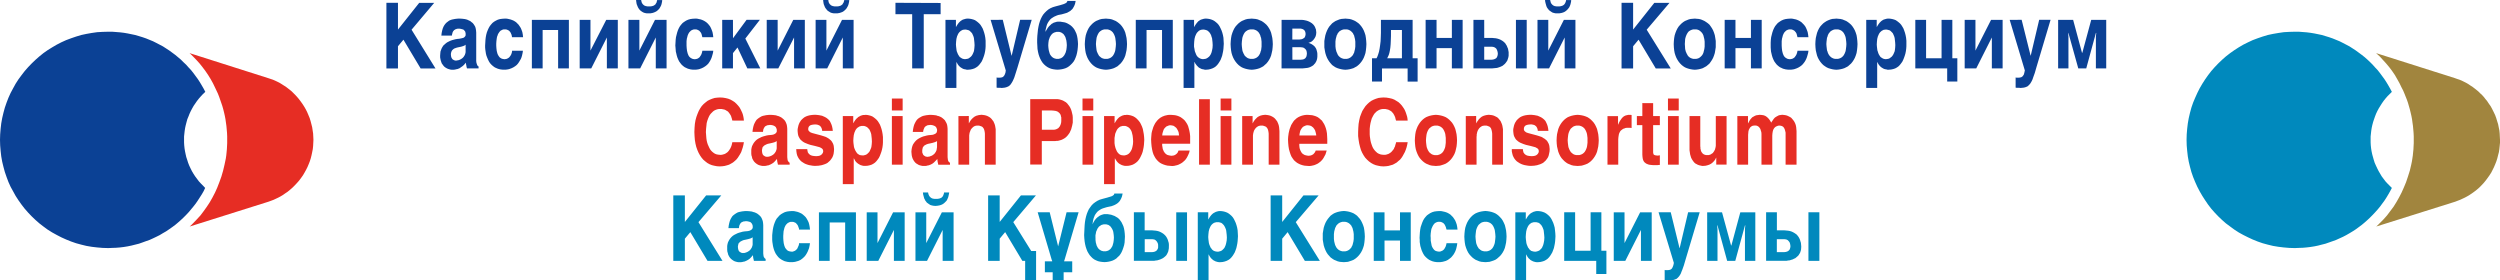 <?xml version="1.0" encoding="utf-8"?>
<!-- Generator: Adobe Illustrator 15.1.0, SVG Export Plug-In . SVG Version: 6.00 Build 0)  -->
<!DOCTYPE svg PUBLIC "-//W3C//DTD SVG 1.1//EN" "http://www.w3.org/Graphics/SVG/1.1/DTD/svg11.dtd">
<svg version="1.1" id="Layer_1" xmlns="http://www.w3.org/2000/svg" xmlns:xlink="http://www.w3.org/1999/xlink" x="0px" y="0px"
	 width="297.217px" height="33.336px" viewBox="0 0 297.217 33.336" enable-background="new 0 0 297.217 33.336"
	 xml:space="preserve">
<g>
	<polygon fill="#E62D24" points="34.18,22.807 33.901,22.993 33.641,23.178 33.362,23.344 33.083,23.493 32.805,23.624 
		32.526,23.754 32.229,23.866 31.932,23.975 22.551,26.93 22.755,26.743 22.941,26.557 23.387,26.092 23.833,25.61 24.223,25.09 
		24.594,24.571 24.947,24.032 25.263,23.475 25.561,22.899 25.821,22.323 26.081,21.655 26.322,20.987 26.526,20.28 26.694,19.575 
		26.768,19.221 26.842,18.87 26.898,18.499 26.936,18.125 26.972,17.754 26.991,17.383 27.009,17.013 27.009,16.642 27.009,16.214 
		26.991,15.806 26.954,15.378 26.917,14.969 26.861,14.579 26.805,14.171 26.73,13.781 26.638,13.372 26.545,13.001 26.434,12.611 
		26.303,12.222 26.173,11.849 26.043,11.478 25.895,11.106 25.729,10.754 25.561,10.401 25.319,9.899 25.041,9.398 24.743,8.915 
		24.427,8.451 24.093,8.005 23.74,7.56 23.369,7.15 22.96,6.724 22.755,6.519 22.533,6.315 31.876,9.286 32.155,9.379 32.434,9.472 
		32.694,9.583 32.972,9.714 33.232,9.843 33.474,9.992 33.734,10.159 33.975,10.308 34.217,10.494 34.458,10.681 34.681,10.865 
		34.904,11.088 35.108,11.292 35.313,11.515 35.517,11.756 35.703,11.998 35.944,12.332 36.149,12.648 36.354,13.001 36.52,13.335 
		36.669,13.688 36.817,14.041 36.929,14.412 37.021,14.765 37.115,15.138 37.17,15.507 37.226,15.879 37.245,16.251 37.263,16.622 
		37.245,16.976 37.226,17.346 37.189,17.717 37.115,18.088 37.041,18.442 36.948,18.813 36.836,19.167 36.706,19.5 36.558,19.852 
		36.39,20.188 36.205,20.522 36.02,20.838 35.796,21.153 35.573,21.452 35.313,21.749 35.053,22.026 34.774,22.305 34.477,22.565 	
		"/>
	<polygon fill="#0B4195" points="23.424,21.264 23.201,20.967 22.997,20.653 22.811,20.336 22.645,20.002 22.496,19.686 
		22.365,19.352 22.254,18.999 22.143,18.665 22.068,18.331 21.994,17.977 21.938,17.625 21.901,17.272 21.882,16.938 21.882,16.585 
		21.882,16.232 21.919,15.879 21.957,15.545 22.012,15.192 22.087,14.858 22.18,14.505 22.271,14.171 22.403,13.855 22.533,13.521 
		22.681,13.205 22.848,12.89 23.016,12.591 23.22,12.295 23.424,11.998 23.646,11.718 23.889,11.44 24.13,11.181 24.409,10.921 
		24.205,10.531 23.98,10.142 23.758,9.769 23.517,9.398 23.257,9.045 22.997,8.692 22.718,8.339 22.421,8.023 22.124,7.689 
		21.808,7.392 21.492,7.076 21.158,6.797 20.824,6.519 20.471,6.258 20.118,5.999 19.746,5.757 19.375,5.517 18.984,5.312 
		18.594,5.108 18.186,4.903 17.777,4.736 17.369,4.569 16.941,4.421 16.514,4.291 16.068,4.161 15.623,4.068 15.176,3.976 
		14.73,3.9 14.266,3.844 13.802,3.808 13.337,3.771 12.873,3.771 12.205,3.789 11.554,3.826 10.904,3.919 10.271,4.031 9.66,4.161 
		9.046,4.347 8.452,4.55 7.857,4.773 7.282,5.034 6.743,5.312 6.204,5.628 5.666,5.962 5.164,6.315 4.681,6.705 4.217,7.113 
		3.771,7.541 3.343,7.986 2.936,8.451 2.563,8.933 2.192,9.435 1.857,9.955 1.561,10.494 1.263,11.05 1.003,11.626 0.78,12.202 
		0.576,12.796 0.409,13.409 0.26,14.041 0.148,14.672 0.074,15.304 0.02,15.972 0,16.622 0.02,17.292 0.074,17.94 0.148,18.59 
		0.26,19.221 0.409,19.834 0.576,20.448 0.78,21.042 1.003,21.637 1.263,22.211 1.561,22.75 1.857,23.29 2.192,23.809 2.563,24.329 
		2.936,24.811 3.343,25.276 3.771,25.723 4.217,26.149 4.681,26.557 5.164,26.93 5.666,27.299 6.204,27.635 6.743,27.932 
		7.282,28.211 7.857,28.471 8.452,28.711 9.046,28.917 9.66,29.084 10.271,29.233 10.904,29.342 11.554,29.418 12.205,29.473 
		12.873,29.493 13.337,29.473 13.802,29.456 14.266,29.418 14.73,29.362 15.176,29.288 15.623,29.196 16.068,29.084 16.514,28.973 
		16.941,28.823 17.35,28.674 17.777,28.526 18.186,28.34 18.576,28.155 18.984,27.952 19.355,27.727 19.746,27.504 20.099,27.264 
		20.471,27.004 20.824,26.743 21.158,26.463 21.492,26.168 21.808,25.872 22.124,25.555 22.421,25.239 22.7,24.905 22.979,24.571 
		23.257,24.217 23.499,23.866 23.74,23.493 23.98,23.122 24.205,22.733 24.39,22.342 24.149,22.083 23.889,21.823 23.646,21.561 	
		"/>
	<polygon fill="#A1853E" points="294.133,22.807 293.873,22.993 293.594,23.178 293.314,23.344 293.037,23.493 292.758,23.624 
		292.479,23.754 292.182,23.866 291.902,23.975 282.504,26.93 282.709,26.743 282.895,26.557 283.357,26.092 283.785,25.61 
		284.176,25.09 284.566,24.571 284.9,24.032 285.215,23.475 285.514,22.899 285.773,22.323 286.051,21.655 286.275,20.987 
		286.498,20.28 286.664,19.575 286.738,19.221 286.795,18.87 286.85,18.499 286.887,18.125 286.926,17.754 286.943,17.383 
		286.963,17.013 286.963,16.642 286.963,16.214 286.943,15.806 286.906,15.378 286.869,14.969 286.813,14.579 286.758,14.171 
		286.684,13.781 286.59,13.372 286.498,13.001 286.387,12.611 286.275,12.222 286.145,11.849 285.996,11.478 285.848,11.106 
		285.699,10.754 285.514,10.401 285.271,9.899 284.992,9.398 284.715,8.915 284.398,8.451 284.064,8.005 283.693,7.56 283.32,7.15 
		282.932,6.724 282.709,6.519 282.484,6.315 291.848,9.286 292.107,9.379 292.387,9.472 292.664,9.583 292.926,9.714 293.186,9.843 
		293.445,9.992 293.686,10.159 293.928,10.308 294.17,10.494 294.41,10.681 294.635,10.865 294.857,11.088 295.08,11.292 
		295.283,11.515 295.471,11.756 295.674,11.998 295.896,12.332 296.119,12.648 296.307,13.001 296.473,13.335 296.641,13.688 
		296.77,14.041 296.881,14.412 296.992,14.765 297.066,15.138 297.143,15.507 297.18,15.879 297.197,16.251 297.217,16.622 
		297.217,16.976 297.18,17.346 297.143,17.717 297.086,18.088 296.992,18.442 296.9,18.813 296.789,19.167 296.658,19.5 
		296.51,19.852 296.344,20.188 296.176,20.522 295.971,20.838 295.748,21.153 295.525,21.452 295.283,21.749 295.023,22.026 
		294.746,22.305 294.447,22.565 	"/>
	<polygon fill="#0089BD" points="283.377,21.264 283.154,20.967 282.969,20.653 282.783,20.336 282.615,20.002 282.467,19.686 
		282.318,19.352 282.207,18.999 282.113,18.665 282.021,18.331 281.947,17.977 281.891,17.625 281.854,17.272 281.836,16.938 
		281.836,16.585 281.836,16.232 281.873,15.879 281.91,15.545 281.965,15.192 282.039,14.858 282.133,14.505 282.244,14.171 
		282.355,13.855 282.484,13.521 282.633,13.205 282.801,12.89 282.986,12.591 283.172,12.295 283.377,11.998 283.6,11.718 
		283.842,11.44 284.102,11.181 284.361,10.921 284.156,10.531 283.934,10.142 283.711,9.769 283.469,9.398 283.209,9.045 
		282.949,8.692 282.672,8.339 282.373,8.023 282.076,7.689 281.779,7.392 281.445,7.076 281.129,6.797 280.775,6.519 280.424,6.258 
		280.07,5.999 279.699,5.757 279.328,5.517 278.938,5.312 278.547,5.108 278.139,4.903 277.73,4.736 277.32,4.569 276.895,4.421 
		276.467,4.291 276.039,4.161 275.594,4.068 275.148,3.976 274.684,3.9 274.238,3.844 273.773,3.808 273.289,3.771 272.826,3.771 
		272.156,3.789 271.506,3.826 270.875,3.919 270.225,4.031 269.611,4.161 268.998,4.347 268.404,4.55 267.811,4.773 267.252,5.034 
		266.695,5.312 266.156,5.628 265.637,5.962 265.135,6.315 264.633,6.705 264.17,7.113 263.723,7.541 263.297,7.986 262.887,8.451 
		262.516,8.933 262.162,9.435 261.828,9.955 261.514,10.494 261.234,11.05 260.975,11.626 260.732,12.202 260.527,12.796 
		260.361,13.409 260.213,14.041 260.102,14.672 260.027,15.304 259.971,15.972 259.953,16.622 259.971,17.292 260.027,17.94 
		260.102,18.59 260.213,19.221 260.361,19.834 260.527,20.448 260.732,21.042 260.975,21.637 261.234,22.211 261.514,22.75 
		261.828,23.29 262.162,23.809 262.516,24.329 262.887,24.811 263.297,25.276 263.723,25.723 264.17,26.149 264.633,26.557 
		265.135,26.93 265.637,27.299 266.156,27.635 266.695,27.932 267.252,28.211 267.811,28.471 268.404,28.711 268.998,28.917 
		269.611,29.084 270.225,29.233 270.875,29.342 271.506,29.418 272.156,29.473 272.826,29.493 273.289,29.473 273.773,29.456 
		274.219,29.418 274.684,29.362 275.148,29.288 275.594,29.196 276.021,29.084 276.467,28.973 276.895,28.823 277.32,28.674 
		277.73,28.526 278.139,28.34 278.547,28.155 278.938,27.952 279.328,27.727 279.699,27.504 280.07,27.264 280.424,27.004 
		280.775,26.743 281.111,26.463 281.445,26.168 281.76,25.872 282.076,25.555 282.373,25.239 282.672,24.905 282.949,24.571 
		283.209,24.217 283.469,23.866 283.711,23.493 283.934,23.122 284.156,22.733 284.361,22.342 284.102,22.083 283.842,21.823 
		283.6,21.561 	"/>
	<path fill="#E62D24" d="M88.439,14.338l-0.02-0.223l-0.037-0.223l-0.056-0.242l-0.074-0.223l-0.111-0.241l-0.109-0.223l-0.13-0.223
		l-0.167-0.205l-0.188-0.205l-0.204-0.187l-0.223-0.147l-0.26-0.147l-0.279-0.112l-0.297-0.074l-0.334-0.056l-0.354-0.019
		l-0.314,0.019l-0.316,0.037l-0.297,0.093L84.39,11.85l-0.26,0.13l-0.241,0.188l-0.242,0.204l-0.223,0.241l-0.187,0.278
		l-0.166,0.298l-0.148,0.354l-0.13,0.354l-0.111,0.407l-0.072,0.427l-0.037,0.466l-0.021,0.501l0.021,0.481l0.037,0.464l0.072,0.429
		l0.094,0.391l0.131,0.371l0.146,0.334l0.167,0.299l0.188,0.277l0.204,0.24l0.24,0.205l0.241,0.188l0.26,0.146l0.279,0.111
		l0.297,0.072l0.316,0.059l0.334,0.018l0.297-0.018l0.279-0.037l0.277-0.074l0.241-0.074l0.242-0.131l0.223-0.129l0.204-0.168
		l0.188-0.168l0.167-0.203l0.146-0.223l0.149-0.242l0.13-0.24l0.093-0.277l0.093-0.279l0.074-0.297l0.057-0.315h-1.375l-0.036,0.166
		l-0.037,0.168l-0.058,0.166l-0.056,0.131l-0.074,0.148l-0.075,0.109l-0.072,0.111l-0.094,0.111l-0.094,0.094l-0.109,0.074
		l-0.111,0.074l-0.112,0.055l-0.13,0.037l-0.13,0.037l-0.13,0.02h-0.148l-0.203-0.02l-0.204-0.037l-0.188-0.074l-0.146-0.092
		l-0.167-0.131l-0.131-0.129l-0.131-0.168l-0.093-0.168l-0.093-0.203l-0.093-0.205l-0.074-0.225l-0.058-0.241l-0.035-0.239
		l-0.021-0.241l-0.019-0.26l-0.021-0.262l0.021-0.39l0.037-0.353l0.035-0.335l0.074-0.278l0.093-0.26l0.095-0.223l0.109-0.205
		l0.13-0.166l0.132-0.132l0.13-0.129l0.13-0.094l0.146-0.074l0.149-0.056l0.13-0.037l0.13-0.02h0.13h0.204l0.188,0.037l0.167,0.037
		l0.147,0.074l0.111,0.073l0.13,0.074l0.093,0.11l0.074,0.094l0.075,0.111l0.072,0.11l0.058,0.111l0.037,0.13l0.073,0.225
		l0.036,0.186L88.439,14.338L88.439,14.338L88.439,14.338z M90.707,15.674l0.02-0.13l0.02-0.146l0.056-0.13l0.074-0.13l0.037-0.057
		l0.056-0.057l0.058-0.037l0.075-0.038l0.093-0.037l0.093-0.037h0.093l0.111-0.019h0.13l0.148,0.019l0.147,0.037l0.13,0.058
		l0.057,0.037l0.057,0.037l0.056,0.056l0.037,0.056l0.037,0.093l0.037,0.074l0.019,0.111v0.11v0.094l-0.035,0.093l-0.058,0.075
		l-0.075,0.074l-0.093,0.056l-0.13,0.056l-0.167,0.038l-0.187,0.019l-0.24,0.021l-0.224,0.037l-0.204,0.056l-0.204,0.057
		l-0.204,0.073l-0.188,0.095l-0.186,0.093l-0.167,0.11l-0.148,0.131l-0.13,0.147l-0.112,0.148l-0.093,0.167l-0.093,0.186
		l-0.056,0.205l-0.038,0.223v0.242v0.223l0.019,0.203l0.057,0.168l0.036,0.188l0.074,0.146l0.074,0.131l0.093,0.129l0.111,0.111
		l0.109,0.094L90,19.504l0.111,0.074l0.13,0.055l0.13,0.037l0.148,0.037l0.131,0.021h0.146h0.148l0.147-0.021l0.148-0.037
		l0.13-0.018l0.223-0.094l0.204-0.111l0.187-0.129l0.147-0.148l0.13-0.146l0.111-0.133l0.02,0.205l0.02,0.148l0.037,0.148
		l0.037,0.186h1.393v-0.242l-0.057-0.018l-0.057-0.057l-0.037-0.057l-0.056-0.072l-0.037-0.111l-0.019-0.15l-0.021-0.186v-0.24
		v-3.121l-0.019-0.24l-0.038-0.242l-0.074-0.205l-0.074-0.166l-0.11-0.168l-0.13-0.129l-0.131-0.111l-0.146-0.111l-0.147-0.074
		l-0.168-0.073l-0.146-0.037l-0.167-0.058l-0.316-0.037l-0.278-0.019h-0.187l-0.205,0.019l-0.186,0.021l-0.167,0.037l-0.188,0.037
		l-0.167,0.056l-0.167,0.094l-0.146,0.094l-0.149,0.109l-0.147,0.131l-0.11,0.166l-0.111,0.205l-0.093,0.205l-0.074,0.26
		l-0.056,0.277L89.46,15.68h1.247V15.674L90.707,15.674z M92.341,16.771v0.724v0.131l-0.019,0.129l-0.037,0.111l-0.037,0.111
		l-0.057,0.094l-0.057,0.092l-0.074,0.094l-0.072,0.074l-0.095,0.074l-0.093,0.057l-0.093,0.055l-0.093,0.037l-0.111,0.037
		l-0.093,0.037h-0.112l-0.111,0.021l-0.093-0.021l-0.112-0.018l-0.093-0.057l-0.093-0.057l-0.093-0.094l-0.058-0.129l-0.037-0.148
		l-0.019-0.188v-0.111l0.019-0.092l0.021-0.094l0.019-0.094l0.037-0.072l0.058-0.059l0.056-0.055l0.056-0.057l0.13-0.074
		l0.149-0.074l0.148-0.056l0.186-0.038l0.334-0.074l0.26-0.072l0.167-0.074L92.341,16.771L92.341,16.771z M99.01,15.563
		l-0.038-0.297l-0.056-0.262l-0.074-0.223l-0.093-0.205l-0.093-0.188l-0.13-0.146l-0.148-0.13l-0.146-0.111l-0.167-0.093
		l-0.167-0.075l-0.167-0.073l-0.188-0.037l-0.186-0.037l-0.188-0.02l-0.186-0.02h-0.167l-0.278,0.02l-0.26,0.037l-0.225,0.056
		l-0.203,0.074l-0.187,0.093l-0.149,0.111l-0.146,0.13l-0.13,0.13l-0.095,0.146l-0.093,0.148l-0.073,0.167l-0.057,0.167
		l-0.037,0.167l-0.037,0.167l-0.019,0.148v0.166l0.019,0.205l0.021,0.168l0.037,0.166l0.056,0.147l0.074,0.13l0.074,0.13
		l0.093,0.111l0.112,0.093l0.109,0.093l0.111,0.075l0.13,0.074l0.13,0.055l0.278,0.112l0.277,0.092l0.559,0.131l0.482,0.129
		l0.11,0.037l0.093,0.057l0.074,0.037l0.074,0.057l0.056,0.057l0.038,0.072l0.021,0.074l0.019,0.094l-0.019,0.094l-0.021,0.092
		l-0.056,0.094l-0.074,0.094l-0.111,0.094l-0.146,0.072l-0.167,0.037l-0.241,0.021l-0.279-0.021l-0.223-0.037l-0.093-0.037
		l-0.094-0.037l-0.073-0.055l-0.074-0.057l-0.057-0.055l-0.037-0.074l-0.058-0.057l-0.019-0.074l-0.037-0.168l-0.02-0.166H94.66
		l0.019,0.26l0.037,0.26l0.058,0.225l0.093,0.205l0.109,0.186l0.132,0.166l0.146,0.148l0.167,0.113l0.167,0.109l0.188,0.094
		l0.202,0.072l0.188,0.059l0.223,0.037l0.205,0.037l0.204,0.018h0.205l0.316-0.018l0.353-0.059l0.187-0.055l0.168-0.057l0.186-0.074
		l0.167-0.092l0.147-0.131l0.147-0.131l0.13-0.168l0.13-0.186l0.095-0.205l0.072-0.24l0.037-0.277l0.021-0.299l-0.021-0.186
		l-0.019-0.188l-0.037-0.146l-0.057-0.15l-0.074-0.129L98.876,16.8l-0.093-0.111l-0.112-0.093l-0.111-0.093l-0.109-0.074
		l-0.13-0.074l-0.131-0.072l-0.278-0.094l-0.298-0.094l-0.558-0.148l-0.481-0.129l-0.205-0.075l-0.148-0.111l-0.056-0.056
		l-0.038-0.057l-0.037-0.073v-0.074v-0.11l0.02-0.094l0.038-0.093l0.073-0.093l0.093-0.075l0.149-0.056l0.188-0.037l0.239-0.021
		h0.112l0.111,0.021l0.109,0.019l0.074,0.037l0.093,0.02l0.058,0.057l0.056,0.038l0.057,0.056l0.073,0.111l0.057,0.13l0.036,0.13
		l0.021,0.147h1.264V15.563z M102.558,14.969h0.148l0.146,0.037l0.132,0.058l0.109,0.056l0.093,0.093l0.095,0.094l0.093,0.11
		l0.056,0.13l0.058,0.13l0.056,0.149l0.037,0.146l0.019,0.167l0.037,0.334l0.021,0.354l-0.021,0.314l-0.037,0.298l-0.036,0.146
		l-0.057,0.131l-0.056,0.129l-0.058,0.131l-0.072,0.109l-0.095,0.096l-0.093,0.092l-0.093,0.074l-0.112,0.057l-0.13,0.037
		l-0.13,0.037h-0.148l-0.147-0.02l-0.148-0.02l-0.109-0.057l-0.112-0.074l-0.111-0.092l-0.073-0.111l-0.073-0.111l-0.074-0.131
		l-0.056-0.131l-0.058-0.146l-0.037-0.148l-0.019-0.146l-0.037-0.278l-0.019-0.279l0.019-0.334l0.037-0.334l0.037-0.147l0.038-0.148
		l0.056-0.13l0.056-0.13l0.074-0.13l0.074-0.093l0.093-0.094l0.111-0.073l0.112-0.074l0.109-0.037l0.148-0.037h0.147V14.969
		L102.558,14.969z M101.443,13.798h-1.245v8.097h1.3v-3.063h0.02l0.074,0.129l0.074,0.148l0.111,0.148l0.146,0.129l0.093,0.074
		l0.095,0.057l0.093,0.055l0.11,0.057l0.131,0.037l0.13,0.037l0.146,0.02h0.167l0.262-0.02l0.26-0.057l0.223-0.072l0.205-0.111
		l0.186-0.129l0.168-0.168l0.147-0.188l0.147-0.205l0.11-0.223l0.093-0.24l0.095-0.262l0.072-0.26l0.058-0.277l0.037-0.279
		l0.019-0.296v-0.295v-0.354l-0.038-0.334l-0.056-0.315l-0.074-0.298l-0.093-0.276l-0.093-0.242l-0.13-0.223l-0.132-0.205
		l-0.146-0.166l-0.167-0.148l-0.167-0.13l-0.167-0.112l-0.188-0.074l-0.203-0.056l-0.187-0.037l-0.205-0.019l-0.167,0.019h-0.146
		l-0.131,0.037l-0.131,0.037L102.24,13.8l-0.094,0.058l-0.111,0.056l-0.074,0.074l-0.167,0.146l-0.13,0.167l-0.112,0.167
		l-0.093,0.167h-0.02v-0.836L101.443,13.798L101.443,13.798z M107.313,13.798h-1.28v5.777h1.28V13.798L107.313,13.798z
		 M107.313,11.718h-1.28v1.412h1.28V11.718L107.313,11.718z M109.747,15.674l0.019-0.13l0.037-0.146l0.058-0.13l0.056-0.13
		l0.056-0.057l0.058-0.057l0.056-0.037l0.074-0.038l0.074-0.037l0.093-0.037h0.111l0.109-0.019h0.13l0.148,0.019l0.13,0.037
		l0.146,0.058l0.058,0.037l0.056,0.037l0.057,0.056l0.036,0.056l0.037,0.093l0.037,0.074l0.021,0.111v0.11l-0.021,0.094
		l-0.019,0.093l-0.058,0.075l-0.073,0.074l-0.11,0.056l-0.13,0.056l-0.149,0.038l-0.186,0.019l-0.242,0.021l-0.224,0.037
		l-0.204,0.056l-0.225,0.057l-0.186,0.073l-0.204,0.095l-0.167,0.093l-0.167,0.11l-0.149,0.131l-0.13,0.147l-0.111,0.148
		l-0.109,0.167l-0.074,0.186l-0.056,0.205l-0.037,0.223l-0.021,0.242l0.021,0.223l0.019,0.203l0.037,0.168l0.058,0.188l0.072,0.146
		l0.074,0.131l0.093,0.129l0.095,0.111l0.11,0.094l0.13,0.074l0.111,0.074l0.13,0.055l0.13,0.037l0.148,0.037l0.13,0.021h0.13h0.167
		l0.149-0.021l0.13-0.037l0.13-0.018l0.242-0.094l0.204-0.111l0.166-0.129l0.147-0.148l0.147-0.146l0.11-0.133l0.021,0.205
		l0.019,0.148l0.037,0.148l0.037,0.186h1.393v-0.242l-0.056-0.018l-0.057-0.057l-0.057-0.057l-0.037-0.072l-0.036-0.111l-0.02-0.15
		l-0.021-0.186v-0.24v-3.121l-0.019-0.24l-0.038-0.242l-0.074-0.205l-0.093-0.166l-0.093-0.168l-0.13-0.129l-0.13-0.111
		l-0.148-0.111l-0.146-0.074l-0.168-0.073l-0.166-0.037l-0.148-0.058l-0.314-0.037l-0.278-0.019h-0.205l-0.188,0.019l-0.186,0.021
		l-0.187,0.037l-0.168,0.037l-0.166,0.056l-0.168,0.094l-0.166,0.094l-0.148,0.109l-0.13,0.131l-0.112,0.166l-0.111,0.205
		l-0.093,0.205l-0.074,0.26l-0.056,0.277l-0.037,0.315h1.23L109.747,15.674L109.747,15.674z M111.4,16.771v0.724l-0.021,0.131
		l-0.019,0.129l-0.021,0.111l-0.056,0.111l-0.037,0.094l-0.074,0.092l-0.056,0.094l-0.093,0.074l-0.074,0.074l-0.094,0.057
		l-0.094,0.055l-0.109,0.037l-0.095,0.037l-0.109,0.037h-0.093l-0.111,0.021l-0.093-0.021l-0.112-0.018l-0.093-0.057l-0.095-0.057
		l-0.093-0.094l-0.056-0.129l-0.058-0.148v-0.188v-0.111l0.021-0.092l0.019-0.094l0.021-0.094l0.037-0.072l0.056-0.059l0.037-0.055
		l0.056-0.057l0.131-0.074l0.148-0.074l0.167-0.056l0.187-0.038l0.334-0.074l0.241-0.072l0.188-0.074L111.4,16.771L111.4,16.771z
		 M113.945,13.798v5.777h1.28v-3.308v-0.166l0.021-0.148l0.019-0.13l0.037-0.13l0.058-0.13l0.035-0.111l0.058-0.093l0.074-0.093
		l0.072-0.074l0.074-0.074l0.075-0.056l0.093-0.056l0.093-0.037l0.095-0.021l0.11-0.019h0.111h0.13l0.13,0.038l0.112,0.037
		l0.093,0.037l0.094,0.056l0.057,0.074l0.056,0.073l0.058,0.094l0.056,0.186l0.037,0.188l0.019,0.186v0.167v3.51h1.282v-3.992V15.36
		l-0.037-0.225l-0.037-0.205l-0.056-0.186l-0.074-0.168l-0.074-0.166l-0.109-0.131l-0.094-0.129l-0.131-0.131l-0.13-0.094
		l-0.13-0.074l-0.147-0.073l-0.167-0.056l-0.167-0.037l-0.167-0.021l-0.167-0.019l-0.167,0.019l-0.167,0.021l-0.132,0.037
		l-0.146,0.037l-0.112,0.056l-0.109,0.056l-0.095,0.075l-0.093,0.073l-0.167,0.168l-0.13,0.166l-0.093,0.147l-0.074,0.147h-0.02
		v-0.854L113.945,13.798L113.945,13.798L113.945,13.798z M123.865,16.771h1.579l0.167-0.021h0.146l0.148-0.037l0.13-0.037
		l0.13-0.037l0.13-0.056l0.111-0.057l0.109-0.057l0.204-0.146l0.167-0.167l0.148-0.188l0.13-0.186l0.093-0.205l0.093-0.204
		l0.058-0.223l0.056-0.205l0.074-0.373v-0.298v-0.297l-0.021-0.26l-0.056-0.242l-0.057-0.241l-0.073-0.223l-0.093-0.204
		l-0.111-0.187l-0.13-0.168l-0.13-0.166l-0.149-0.131l-0.187-0.109l-0.166-0.094l-0.205-0.074l-0.204-0.057l-0.225-0.037h-0.223
		h-3.028v7.781h1.375v-2.8h0.008V16.771z M123.865,13.131h1.096l0.297,0.021l0.26,0.037l0.111,0.037l0.093,0.037l0.093,0.056
		l0.074,0.074l0.075,0.056l0.056,0.093l0.058,0.074l0.037,0.112l0.019,0.109l0.037,0.112v0.13v0.13v0.188l-0.02,0.204l-0.057,0.205
		l-0.093,0.205l-0.056,0.072l-0.075,0.095l-0.074,0.073l-0.111,0.057l-0.109,0.056l-0.13,0.037l-0.131,0.021h-0.168h-1.28
		L123.865,13.131L123.865,13.131z M129.976,13.798h-1.28v5.777h1.28V13.798L129.976,13.798z M129.976,11.718h-1.28v1.412h1.28
		V11.718L129.976,11.718z M133.599,14.969h0.167l0.131,0.037l0.131,0.058l0.109,0.056l0.111,0.093l0.093,0.094l0.074,0.11
		l0.075,0.13l0.056,0.13l0.037,0.149l0.037,0.146l0.037,0.167l0.036,0.334l0.02,0.354l-0.02,0.314l-0.057,0.298l-0.037,0.146
		l-0.037,0.131l-0.056,0.129l-0.075,0.131l-0.072,0.109l-0.074,0.096l-0.094,0.092l-0.11,0.074l-0.111,0.057l-0.13,0.037
		l-0.13,0.037h-0.149l-0.146-0.02l-0.13-0.02l-0.13-0.057l-0.112-0.074l-0.093-0.092l-0.095-0.111l-0.072-0.111l-0.058-0.131
		l-0.056-0.131l-0.056-0.146l-0.037-0.148l-0.037-0.146l-0.037-0.278v-0.279V16.4l0.056-0.334l0.021-0.147l0.056-0.148l0.058-0.13
		l0.056-0.13l0.074-0.13l0.072-0.093l0.095-0.094l0.093-0.073l0.11-0.074l0.131-0.037l0.13-0.037h0.147L133.599,14.969
		L133.599,14.969z M132.502,13.798h-1.245v8.097h1.282v-3.063h0.019l0.074,0.129l0.093,0.148l0.112,0.148l0.13,0.129l0.094,0.074
		l0.094,0.057l0.109,0.055l0.111,0.057l0.13,0.037l0.13,0.037l0.148,0.02h0.167l0.26-0.02l0.242-0.057l0.223-0.072l0.205-0.111
		l0.187-0.129l0.187-0.168l0.149-0.188l0.13-0.205l0.11-0.223l0.111-0.24l0.093-0.262l0.058-0.26l0.056-0.277l0.037-0.279
		l0.02-0.296l0.02-0.298l-0.02-0.354l-0.036-0.334l-0.058-0.314l-0.056-0.299l-0.094-0.276l-0.11-0.242l-0.112-0.223l-0.146-0.204
		l-0.149-0.167l-0.147-0.148l-0.166-0.13l-0.188-0.111l-0.186-0.073l-0.188-0.056l-0.204-0.037l-0.204-0.021l-0.147,0.021h-0.148
		l-0.13,0.037l-0.13,0.037l-0.111,0.056l-0.109,0.056l-0.095,0.056l-0.093,0.074l-0.146,0.147l-0.13,0.168l-0.111,0.166
		l-0.093,0.168h-0.021v-0.836H132.502L132.502,13.798z M140.119,17.883l-0.057,0.131l-0.057,0.131l-0.093,0.111l-0.112,0.094
		l-0.109,0.072l-0.132,0.057l-0.13,0.02l-0.146,0.02l-0.167-0.02l-0.167-0.037l-0.148-0.037l-0.13-0.074l-0.093-0.074l-0.093-0.092
		l-0.074-0.111l-0.074-0.109L138.3,17.85l-0.056-0.111l-0.021-0.109l-0.019-0.131l-0.037-0.203v-0.205h3.325v-0.559v-0.354
		l-0.037-0.334l-0.058-0.315l-0.072-0.278l-0.074-0.26l-0.112-0.242l-0.13-0.205l-0.146-0.204l-0.149-0.146l-0.187-0.148
		l-0.187-0.13l-0.204-0.093l-0.204-0.074l-0.241-0.056l-0.241-0.02l-0.241-0.02h-0.205l-0.186,0.02l-0.167,0.037l-0.167,0.037
		l-0.148,0.057l-0.146,0.056l-0.131,0.075l-0.131,0.074l-0.11,0.093l-0.111,0.093l-0.093,0.093l-0.093,0.111l-0.168,0.223
		l-0.13,0.242l-0.11,0.242l-0.074,0.241l-0.075,0.239l-0.056,0.242l-0.037,0.427l-0.02,0.315l0.02,0.427l0.037,0.392l0.056,0.354
		l0.075,0.334l0.093,0.279l0.131,0.26l0.131,0.223l0.166,0.203l0.168,0.168l0.186,0.148l0.204,0.111l0.223,0.094l0.225,0.072
		l0.241,0.057l0.241,0.02l0.241,0.02h0.167l0.167-0.02l0.146-0.037l0.168-0.037l0.166-0.057l0.148-0.074l0.146-0.074l0.168-0.109
		l0.13-0.111l0.148-0.131l0.13-0.148l0.111-0.166l0.111-0.205l0.093-0.203l0.093-0.225l0.057-0.24h-1.317L140.119,17.883
		L140.119,17.883z M138.168,16.103l0.037-0.262l0.074-0.24l0.037-0.111l0.035-0.094l0.058-0.094l0.056-0.072l0.074-0.074
		l0.074-0.074l0.072-0.056l0.095-0.037l0.093-0.038l0.093-0.037l0.112-0.021h0.111l0.146,0.021l0.167,0.037l0.075,0.038l0.072,0.056
		l0.074,0.056l0.074,0.056l0.075,0.074l0.056,0.094l0.057,0.094l0.057,0.109l0.056,0.132l0.037,0.129l0.021,0.168l0.019,0.147
		H138.168L138.168,16.103z M143.834,11.794h-1.282v7.781h1.282V11.794L143.834,11.794z M146.396,13.798h-1.281v5.777h1.281V13.798
		L146.396,13.798z M146.396,11.718h-1.281v1.412h1.281V11.718L146.396,11.718z M147.679,13.798v5.777h1.281v-3.308v-0.166
		l0.019-0.148l0.021-0.13l0.038-0.13l0.037-0.13l0.057-0.111l0.057-0.093l0.072-0.093l0.059-0.074l0.092-0.074l0.074-0.056
		l0.094-0.056l0.092-0.037l0.094-0.021l0.111-0.019h0.111h0.131l0.129,0.038l0.111,0.037l0.094,0.037l0.092,0.056l0.057,0.074
		l0.057,0.073l0.057,0.094l0.059,0.186l0.035,0.188l0.02,0.186v0.167v3.51h1.281v-3.992l-0.02-0.223l-0.02-0.225l-0.037-0.205
		l-0.057-0.186l-0.072-0.168l-0.074-0.166l-0.111-0.131l-0.094-0.129l-0.131-0.131l-0.129-0.094l-0.131-0.074l-0.148-0.073
		l-0.166-0.056l-0.168-0.037l-0.168-0.021l-0.166-0.019l-0.168,0.019l-0.166,0.021l-0.146,0.037l-0.131,0.037l-0.111,0.056
		l-0.111,0.056l-0.109,0.075l-0.074,0.073l-0.168,0.168l-0.129,0.166l-0.096,0.147l-0.072,0.147h-0.021v-0.854L147.679,13.798
		L147.679,13.798L147.679,13.798z M156.428,17.883l-0.055,0.131l-0.074,0.131l-0.094,0.111l-0.092,0.094l-0.131,0.072l-0.131,0.057
		l-0.131,0.02l-0.131,0.02l-0.186-0.02l-0.166-0.037l-0.133-0.037l-0.129-0.074l-0.111-0.074l-0.094-0.092l-0.072-0.111
		l-0.059-0.109l-0.055-0.113l-0.037-0.111l-0.037-0.109l-0.02-0.131l-0.02-0.203v-0.205h3.324v-0.559l-0.018-0.354l-0.021-0.334
		l-0.055-0.315l-0.074-0.278l-0.094-0.26l-0.111-0.242l-0.131-0.205l-0.129-0.204l-0.168-0.146l-0.166-0.148l-0.188-0.13
		l-0.202-0.093l-0.224-0.074l-0.223-0.056l-0.242-0.02l-0.26-0.02h-0.188l-0.186,0.02l-0.188,0.037l-0.146,0.037l-0.166,0.057
		l-0.131,0.056l-0.148,0.075l-0.111,0.074l-0.131,0.093l-0.092,0.093l-0.111,0.093l-0.094,0.111l-0.146,0.223l-0.148,0.242
		l-0.092,0.242l-0.094,0.241l-0.059,0.239l-0.055,0.242l-0.057,0.427l-0.02,0.315l0.02,0.427l0.036,0.392l0.058,0.354l0.094,0.334
		l0.092,0.279l0.111,0.26l0.147,0.223l0.147,0.203l0.187,0.168l0.188,0.148l0.203,0.111l0.205,0.094l0.223,0.072l0.242,0.057
		l0.24,0.02l0.26,0.02h0.146l0.168-0.02l0.168-0.037l0.166-0.037l0.148-0.057l0.168-0.074l0.146-0.074l0.148-0.109l0.146-0.111
		l0.132-0.131l0.13-0.148l0.109-0.166l0.111-0.205l0.113-0.203l0.072-0.225l0.074-0.24h-1.311v-0.01H156.428z M154.479,16.103
		l0.037-0.262l0.057-0.24l0.037-0.111l0.057-0.094l0.055-0.094l0.059-0.072l0.055-0.074l0.074-0.074l0.094-0.056l0.074-0.037
		l0.094-0.038l0.092-0.037l0.111-0.021h0.111l0.168,0.021l0.146,0.037l0.094,0.038l0.074,0.056l0.074,0.056l0.074,0.056l0.055,0.074
		l0.074,0.094l0.057,0.094l0.057,0.109l0.035,0.132l0.037,0.129l0.037,0.168l0.021,0.147H154.479L154.479,16.103z M167.352,14.338
		l-0.02-0.223l-0.037-0.223l-0.074-0.242l-0.072-0.223l-0.094-0.241l-0.109-0.223l-0.15-0.223l-0.146-0.205l-0.188-0.205
		l-0.203-0.187l-0.24-0.147l-0.242-0.147l-0.277-0.112l-0.316-0.074l-0.334-0.056l-0.354-0.019l-0.316,0.019l-0.297,0.037
		l-0.297,0.093l-0.279,0.112l-0.26,0.13l-0.26,0.188l-0.223,0.204l-0.225,0.241l-0.186,0.278l-0.188,0.298l-0.146,0.354
		l-0.133,0.354l-0.094,0.407l-0.074,0.427l-0.035,0.466l-0.02,0.501v0.481l0.057,0.464l0.072,0.429l0.096,0.391l0.109,0.371
		l0.148,0.334l0.168,0.299l0.186,0.277l0.225,0.24l0.223,0.205l0.26,0.188l0.261,0.146l0.278,0.111l0.297,0.072l0.316,0.059
		l0.315,0.018l0.313-0.018l0.279-0.037l0.26-0.074l0.26-0.074l0.242-0.131l0.223-0.129l0.188-0.168l0.205-0.168l0.166-0.203
		l0.146-0.223l0.131-0.242l0.132-0.24l0.11-0.277l0.092-0.279l0.074-0.297l0.058-0.315h-1.375l-0.036,0.166l-0.059,0.168
		l-0.037,0.166l-0.072,0.131l-0.057,0.148l-0.073,0.109l-0.095,0.111l-0.092,0.111l-0.094,0.094l-0.111,0.074l-0.11,0.074
		l-0.11,0.055l-0.131,0.037l-0.111,0.037l-0.146,0.02h-0.13l-0.226-0.02l-0.186-0.037l-0.188-0.074l-0.166-0.092l-0.146-0.131
		l-0.132-0.129l-0.132-0.168l-0.109-0.168l-0.093-0.203l-0.073-0.205l-0.074-0.225l-0.057-0.241l-0.037-0.239l-0.037-0.241
		l-0.019-0.26v-0.262v-0.39l0.036-0.353l0.057-0.335l0.073-0.278l0.073-0.26l0.111-0.223l0.11-0.205l0.11-0.166l0.131-0.132
		l0.132-0.129l0.147-0.094l0.129-0.074l0.147-0.056l0.132-0.037l0.146-0.02h0.131h0.203l0.168,0.037l0.166,0.037l0.15,0.074
		l0.129,0.073l0.11,0.074l0.095,0.11l0.092,0.094l0.131,0.223l0.111,0.242l0.055,0.223l0.058,0.188h1.376v-0.001H167.352z
		 M170.713,13.651l-0.24,0.019l-0.24,0.037l-0.242,0.056l-0.225,0.074l-0.223,0.094l-0.205,0.129l-0.186,0.148l-0.188,0.186
		l-0.166,0.205l-0.146,0.224l-0.131,0.241l-0.111,0.277l-0.094,0.297l-0.057,0.316l-0.035,0.354l-0.021,0.391l0.021,0.371
		l0.035,0.353l0.057,0.316l0.094,0.297l0.111,0.279l0.131,0.26l0.146,0.223l0.166,0.188l0.188,0.186l0.186,0.148l0.205,0.131
		l0.223,0.092l0.225,0.094l0.242,0.055l0.24,0.021l0.24,0.02l0.242-0.02l0.242-0.021l0.238-0.072l0.225-0.074l0.223-0.092
		l0.205-0.131l0.186-0.148l0.188-0.186l0.168-0.205l0.146-0.225l0.133-0.24l0.109-0.277l0.074-0.299l0.074-0.334l0.037-0.353
		l0.018-0.372l-0.018-0.371l-0.037-0.353l-0.074-0.334l-0.074-0.298l-0.109-0.261l-0.133-0.26l-0.146-0.223l-0.168-0.188
		l-0.188-0.186l-0.186-0.148l-0.205-0.13l-0.223-0.093l-0.225-0.074l-0.238-0.056l-0.242-0.037L170.713,13.651L170.713,13.651z
		 M170.713,14.933h0.188l0.146,0.037l0.15,0.057l0.129,0.074l0.111,0.093l0.094,0.093l0.074,0.111l0.072,0.13l0.057,0.13
		l0.057,0.147l0.037,0.148l0.018,0.147l0.037,0.297v0.299v0.277l-0.037,0.298l-0.018,0.146l-0.037,0.148l-0.057,0.146l-0.057,0.131
		l-0.072,0.129l-0.074,0.111l-0.094,0.094l-0.111,0.094l-0.129,0.074l-0.15,0.057L170.9,18.44h-0.188h-0.166l-0.168-0.037
		l-0.146-0.057l-0.111-0.074l-0.111-0.094l-0.109-0.094l-0.074-0.129l-0.074-0.111l-0.057-0.146l-0.055-0.131l-0.037-0.148
		l-0.021-0.146l-0.037-0.298l-0.018-0.298l0.018-0.278l0.037-0.313l0.021-0.13l0.037-0.146l0.055-0.149l0.057-0.13l0.074-0.13
		l0.074-0.111l0.109-0.093l0.111-0.093l0.111-0.074l0.146-0.056l0.168-0.038L170.713,14.933L170.713,14.933z M174.262,13.798v5.777
		h1.281v-3.308l0.02-0.166v-0.148l0.037-0.13l0.02-0.13l0.057-0.13l0.037-0.111l0.074-0.093l0.055-0.093l0.074-0.074l0.074-0.074
		l0.094-0.056l0.074-0.056l0.092-0.037l0.113-0.021l0.092-0.019h0.11h0.147l0.131,0.038l0.092,0.037l0.111,0.037l0.076,0.056
		l0.074,0.074l0.055,0.073l0.037,0.094l0.057,0.186l0.037,0.188l0.019,0.186v0.167v3.51h1.28v-3.992V15.36l-0.037-0.225
		l-0.036-0.205l-0.056-0.186l-0.074-0.168l-0.072-0.166l-0.096-0.131l-0.109-0.129l-0.111-0.131l-0.131-0.094l-0.146-0.074
		l-0.148-0.073l-0.147-0.056l-0.166-0.037l-0.187-0.021l-0.168-0.019l-0.168,0.019l-0.147,0.021l-0.147,0.037l-0.129,0.037
		l-0.131,0.056l-0.111,0.056l-0.094,0.075l-0.092,0.073l-0.168,0.168l-0.111,0.166l-0.111,0.147l-0.072,0.147h-0.02v-0.854
		L174.262,13.798L174.262,13.798L174.262,13.798z M184.088,15.563l-0.037-0.297l-0.055-0.262l-0.074-0.223l-0.094-0.205
		l-0.094-0.188l-0.129-0.146l-0.148-0.13l-0.148-0.111l-0.168-0.093l-0.168-0.075l-0.166-0.073l-0.186-0.037l-0.186-0.037
		l-0.188-0.02l-0.188-0.02h-0.166l-0.278,0.02l-0.261,0.037l-0.224,0.056l-0.205,0.074l-0.186,0.093l-0.148,0.111l-0.146,0.13
		l-0.131,0.13l-0.093,0.146l-0.095,0.148l-0.073,0.167l-0.056,0.167l-0.037,0.167l-0.037,0.167l-0.02,0.148v0.166l0.02,0.205
		l0.02,0.168l0.036,0.166l0.058,0.147l0.074,0.13l0.073,0.13l0.093,0.111l0.11,0.093l0.11,0.093l0.113,0.075l0.129,0.074
		l0.131,0.055l0.277,0.112l0.277,0.092l0.559,0.131l0.482,0.129l0.111,0.037l0.092,0.057l0.074,0.037l0.074,0.057l0.057,0.057
		l0.037,0.072l0.018,0.074l0.021,0.094l-0.021,0.094l-0.018,0.092l-0.058,0.094l-0.073,0.094l-0.111,0.094l-0.146,0.072
		l-0.166,0.037l-0.242,0.021l-0.279-0.021l-0.223-0.037l-0.092-0.037l-0.096-0.037l-0.072-0.055l-0.074-0.057l-0.058-0.055
		l-0.036-0.074l-0.057-0.057l-0.02-0.074l-0.037-0.168l-0.02-0.166h-1.316v0.26l0.055,0.26l0.058,0.225l0.093,0.205l0.109,0.186
		l0.132,0.166l0.147,0.148l0.166,0.113l0.168,0.109l0.187,0.094l0.187,0.072l0.205,0.059l0.205,0.037l0.223,0.037l0.203,0.018h0.205
		l0.315-0.018l0.353-0.059l0.168-0.055l0.187-0.057l0.168-0.074l0.187-0.092l0.147-0.131l0.147-0.131l0.129-0.168l0.131-0.186
		l0.095-0.205l0.056-0.24l0.057-0.277l0.02-0.299l-0.02-0.186l-0.02-0.188l-0.037-0.146l-0.056-0.15l-0.073-0.129l-0.074-0.131
		l-0.094-0.111l-0.111-0.093l-0.11-0.093l-0.132-0.074l-0.109-0.074l-0.129-0.072l-0.279-0.094l-0.297-0.094l-0.561-0.148
		l-0.48-0.129l-0.203-0.075l-0.15-0.111l-0.055-0.056l-0.037-0.057l-0.037-0.073v-0.074v-0.11l0.019-0.094l0.036-0.093l0.074-0.093
		l0.094-0.075l0.148-0.056l0.186-0.037l0.242-0.021h0.111l0.109,0.021l0.111,0.019l0.074,0.037l0.094,0.02l0.055,0.057l0.059,0.038
		l0.055,0.056l0.074,0.111l0.057,0.13l0.037,0.13l0.019,0.147h1.264v0.006H184.088z M187.563,13.651l-0.24,0.019l-0.242,0.037
		l-0.24,0.056l-0.223,0.074l-0.227,0.094l-0.201,0.129l-0.188,0.148l-0.186,0.186l-0.168,0.205l-0.148,0.224l-0.131,0.241
		l-0.111,0.277l-0.072,0.297l-0.074,0.316l-0.037,0.354l-0.018,0.391l0.018,0.371l0.037,0.353l0.074,0.316l0.072,0.297l0.111,0.279
		l0.131,0.26l0.148,0.223l0.168,0.188l0.186,0.186l0.188,0.148l0.201,0.131l0.227,0.092l0.223,0.094l0.24,0.055l0.242,0.021
		l0.24,0.02l0.24-0.02l0.242-0.021l0.242-0.072l0.223-0.074l0.223-0.092l0.203-0.131l0.188-0.148l0.186-0.186l0.166-0.205
		l0.148-0.225l0.131-0.24l0.111-0.277l0.072-0.299l0.074-0.334l0.037-0.353l0.021-0.372l-0.021-0.371l-0.037-0.353l-0.074-0.334
		l-0.072-0.298l-0.111-0.261l-0.131-0.26l-0.148-0.223l-0.166-0.188l-0.186-0.186l-0.188-0.148l-0.203-0.13l-0.223-0.093
		l-0.223-0.074l-0.242-0.056l-0.242-0.037L187.563,13.651L187.563,13.651z M187.563,14.933h0.188l0.146,0.037l0.148,0.057
		l0.129,0.074l0.113,0.093l0.092,0.093l0.074,0.111l0.074,0.13l0.057,0.13l0.055,0.147l0.037,0.148l0.021,0.147l0.037,0.297v0.299
		v0.277l-0.037,0.298l-0.021,0.146l-0.037,0.148l-0.055,0.146l-0.057,0.131l-0.074,0.129l-0.074,0.111l-0.092,0.094l-0.113,0.094
		l-0.129,0.074l-0.148,0.057l-0.146,0.037h-0.188h-0.168l-0.168-0.037l-0.146-0.057l-0.111-0.074l-0.109-0.094l-0.111-0.094
		l-0.074-0.129l-0.072-0.111l-0.057-0.146l-0.057-0.131l-0.037-0.148l-0.02-0.146l-0.037-0.298l-0.02-0.298l0.02-0.278l0.037-0.313
		l0.02-0.13l0.037-0.146l0.057-0.149l0.057-0.13l0.072-0.13l0.074-0.111l0.111-0.093l0.109-0.093l0.111-0.074l0.146-0.056
		l0.168-0.038L187.563,14.933L187.563,14.933z M191.109,13.798v5.777h1.279v-3.028l0.021-0.241l0.037-0.24l0.02-0.111l0.037-0.111
		l0.055-0.112l0.059-0.11l0.074-0.094l0.092-0.074l0.094-0.072l0.111-0.074l0.129-0.037l0.131-0.056l0.168-0.021h0.188h0.186
		l0.186,0.021v-1.542l-0.131-0.021h-0.129h-0.146l-0.131,0.037l-0.111,0.021l-0.111,0.037l-0.109,0.056l-0.094,0.056l-0.074,0.075
		l-0.092,0.074l-0.133,0.186l-0.129,0.188l-0.109,0.204l-0.096,0.223h-0.02v-1.003h-1.247v-0.005H191.109z M195.252,12.257v1.542
		h-0.65v1.077h0.65v3.509l0.02,0.279l0.037,0.24l0.037,0.111l0.037,0.094l0.055,0.094l0.074,0.092l0.094,0.074l0.094,0.074
		l0.131,0.057l0.131,0.055l0.166,0.037l0.188,0.021l0.203,0.018h0.225h0.146h0.168l0.148-0.018h0.129v-1.152l-0.111,0.021
		l-0.146,0.018l-0.166-0.018l-0.131-0.021l-0.096-0.037l-0.072-0.037l-0.037-0.074l-0.02-0.072l-0.02-0.094v-0.109v-3.159h0.799
		v-1.077h-0.799V12.26L195.252,12.257L195.252,12.257z M199.58,13.798h-1.281v5.777h1.281V13.798L199.58,13.798z M199.58,11.718
		h-1.281v1.412h1.281V11.718L199.58,11.718z M200.861,13.798v3.808v0.26l0.037,0.242l0.035,0.24l0.059,0.203l0.057,0.188
		l0.092,0.186l0.096,0.148l0.092,0.131l0.109,0.131l0.133,0.111l0.146,0.072l0.131,0.074l0.166,0.057l0.168,0.037l0.166,0.037h0.168
		l0.26-0.02L203,19.647l0.223-0.074l0.205-0.111l0.168-0.129l0.166-0.168l0.148-0.186l0.109-0.223h0.021v0.814h1.227v-5.774h-1.281
		v3.323v0.187l-0.02,0.168l-0.037,0.146l-0.037,0.148l-0.057,0.109l-0.055,0.111l-0.074,0.094l-0.059,0.094l-0.072,0.057
		l-0.096,0.055l-0.072,0.059l-0.094,0.037l-0.168,0.055h-0.166h-0.146l-0.147-0.037l-0.132-0.055l-0.131-0.096l-0.055-0.072
		l-0.059-0.074l-0.055-0.094l-0.037-0.094l-0.02-0.109l-0.037-0.133v-0.129l-0.019-0.168v-3.583L200.861,13.798L200.861,13.798
		L200.861,13.798z M206.547,13.798v5.777h1.281v-3.548l0.02-0.224l0.02-0.205l0.057-0.187l0.092-0.166l0.037-0.074l0.059-0.057
		l0.072-0.056l0.074-0.057l0.074-0.037l0.092-0.019l0.111-0.021h0.094h0.131l0.092,0.021l0.096,0.037l0.092,0.057l0.074,0.056
		l0.057,0.074l0.055,0.073l0.059,0.094l0.055,0.187l0.059,0.187l0.018,0.205v0.186v3.474h1.283v-3.454l0.018-0.242l0.037-0.242
		l0.057-0.204l0.093-0.167l0.058-0.073l0.074-0.073l0.072-0.056l0.074-0.037l0.094-0.037l0.094-0.039l0.109-0.02h0.111l0.131,0.02
		l0.129,0.039l0.131,0.072l0.095,0.111l0.093,0.167l0.057,0.187l0.057,0.241v0.298v3.511h1.301v-3.994l-0.021-0.223l-0.018-0.223
		l-0.037-0.205l-0.057-0.188l-0.074-0.167l-0.092-0.167l-0.096-0.13l-0.109-0.13l-0.111-0.13l-0.131-0.093l-0.146-0.075
		l-0.148-0.074l-0.147-0.056l-0.166-0.037l-0.168-0.02l-0.187-0.02l-0.131,0.02l-0.148,0.02l-0.109,0.02l-0.111,0.057l-0.109,0.056
		l-0.096,0.056l-0.092,0.057l-0.094,0.073l-0.129,0.148l-0.111,0.167l-0.094,0.13l-0.074,0.13l-0.129-0.223l-0.131-0.188
		l-0.131-0.146l-0.148-0.132l-0.166-0.11l-0.186-0.074l-0.227-0.037l-0.26-0.021l-0.147,0.021l-0.147,0.02l-0.129,0.02l-0.131,0.056
		l-0.111,0.057l-0.094,0.056l-0.111,0.057l-0.072,0.074l-0.148,0.166l-0.111,0.168l-0.092,0.166l-0.074,0.147h-0.02V13.8
		L206.547,13.798L206.547,13.798z"/>
	<path fill="#0B4195" d="M47.313,0.335h-1.375v7.801h1.375V5.498l0.65-0.78l2.043,3.418h1.766l-2.843-4.604l2.693-3.194h-1.783
		l-2.526,3.178V0.335L47.313,0.335z M53.722,4.235l0.021-0.13l0.037-0.149l0.037-0.13l0.072-0.13l0.058-0.056l0.037-0.056
		l0.072-0.037l0.074-0.057l0.074-0.02l0.093-0.037l0.111-0.02h0.11h0.132l0.13,0.02l0.146,0.037l0.13,0.037l0.074,0.037l0.056,0.056
		l0.037,0.058l0.058,0.056l0.037,0.073l0.019,0.094l0.021,0.093v0.13v0.093L55.32,4.29l-0.058,0.074l-0.073,0.074l-0.094,0.056
		l-0.13,0.037l-0.167,0.037l-0.186,0.037l-0.225,0.021l-0.223,0.037l-0.223,0.056l-0.205,0.056l-0.205,0.074l-0.188,0.093
		L53.16,5.036l-0.149,0.109l-0.146,0.13l-0.149,0.13l-0.11,0.167l-0.094,0.167l-0.074,0.188l-0.072,0.205l-0.021,0.223l-0.019,0.242
		v0.223l0.036,0.204l0.037,0.167l0.057,0.167l0.056,0.167l0.094,0.13l0.094,0.13l0.093,0.111l0.111,0.093l0.109,0.074l0.13,0.073
		l0.131,0.057l0.13,0.037l0.131,0.038l0.13,0.019h0.146h0.149l0.146-0.019l0.148-0.038l0.13-0.021l0.242-0.093l0.186-0.13
		l0.188-0.13l0.146-0.13l0.13-0.147l0.111-0.129l0.02,0.202l0.037,0.148l0.02,0.147l0.056,0.187h1.375V7.894l-0.056-0.02
		l-0.057-0.057l-0.036-0.056l-0.037-0.093l-0.037-0.111l-0.037-0.13l-0.019-0.187V7V3.88l-0.021-0.26l-0.037-0.224l-0.056-0.205
		l-0.094-0.166l-0.11-0.168l-0.111-0.129l-0.147-0.11l-0.13-0.111l-0.167-0.074l-0.148-0.074l-0.167-0.056L55.26,2.266l-0.313-0.037
		L54.667,2.21h-0.188l-0.186,0.019l-0.188,0.021l-0.186,0.037l-0.188,0.037l-0.167,0.056l-0.167,0.073l-0.146,0.111l-0.148,0.11
		l-0.13,0.13l-0.13,0.167l-0.11,0.187l-0.094,0.224l-0.074,0.26l-0.056,0.278l-0.037,0.314h1.246v0.002H53.722z M55.355,5.312v0.741
		v0.13l-0.02,0.13l-0.037,0.112l-0.038,0.111l-0.056,0.093l-0.057,0.093l-0.073,0.094l-0.074,0.073l-0.093,0.074l-0.094,0.056
		l-0.094,0.057l-0.093,0.037l-0.093,0.037l-0.111,0.02l-0.112,0.02l-0.109,0.02l-0.095-0.02l-0.093-0.02l-0.109-0.056l-0.095-0.056
		l-0.072-0.095l-0.074-0.13l-0.037-0.146l-0.02-0.188V6.39l0.02-0.095l0.02-0.093l0.036-0.093l0.037-0.075l0.037-0.056l0.058-0.058
		l0.056-0.056L54,5.772l0.148-0.056l0.166-0.056l0.168-0.037l0.353-0.074l0.241-0.074l0.167-0.074L55.355,5.312L55.355,5.312z
		 M60.874,6.036v0.112l-0.037,0.146l-0.056,0.167l-0.094,0.167l-0.057,0.074l-0.074,0.093l-0.056,0.057l-0.093,0.057l-0.094,0.056
		l-0.094,0.037l-0.109,0.019L60,7.041l-0.167-0.021l-0.167-0.037l-0.13-0.072l-0.112-0.074l-0.093-0.111l-0.074-0.109l-0.074-0.132
		l-0.056-0.147L59.053,6.04l-0.037-0.315l-0.019-0.297V5.167l0.019-0.278l0.037-0.298l0.021-0.129l0.037-0.148l0.056-0.13
		l0.037-0.13l0.074-0.111l0.072-0.111l0.074-0.094l0.093-0.093l0.112-0.056l0.111-0.057l0.13-0.037h0.146h0.111l0.111,0.02
		l0.093,0.037l0.075,0.037l0.072,0.037l0.074,0.057l0.058,0.073l0.056,0.056l0.075,0.148l0.072,0.167l0.037,0.148l0.021,0.147h1.317
		l-0.035-0.315L62.097,3.81l-0.093-0.26l-0.093-0.223l-0.132-0.205l-0.13-0.188l-0.147-0.148l-0.148-0.147l-0.167-0.111L61.02,2.435
		l-0.186-0.073l-0.167-0.057L60.5,2.268L60.333,2.23l-0.167-0.019h-0.148L59.721,2.23l-0.279,0.037l-0.26,0.074l-0.223,0.11
		l-0.225,0.131l-0.186,0.146l-0.167,0.188l-0.147,0.186l-0.131,0.225l-0.109,0.239l-0.111,0.278l-0.075,0.279l-0.056,0.297
		l-0.037,0.314l-0.019,0.334l-0.021,0.334v0.24l0.021,0.241l0.036,0.242l0.036,0.241l0.058,0.24l0.093,0.241l0.093,0.223
		l0.111,0.224l0.13,0.205l0.167,0.187l0.186,0.167l0.205,0.148l0.111,0.056l0.13,0.056l0.13,0.056l0.13,0.037l0.148,0.037
		l0.147,0.021l0.167,0.019h0.167h0.167l0.148-0.019l0.149-0.021l0.146-0.037l0.26-0.093l0.225-0.111l0.205-0.13l0.186-0.146
		l0.149-0.167l0.13-0.188l0.109-0.186l0.111-0.188l0.074-0.186l0.056-0.188l0.075-0.334l0.037-0.26h-1.301v0.004H60.874z
		 M63.232,2.359v5.773h1.28V3.565h1.841v4.567h1.28V2.359H63.232L63.232,2.359z M70.199,2.359h-1.282v5.773h1.375l1.857-3.677v3.677
		h1.3V2.359h-1.375l-1.876,3.657L70.199,2.359L70.199,2.359z M76.013,2.359h-1.3v5.773h1.395l1.856-3.677v3.677h1.282V2.359h-1.375
		l-1.858,3.657V2.359L76.013,2.359z M78.13,0.001l-0.037,0.13l-0.019,0.111l-0.037,0.093L77.98,0.409l-0.036,0.074l-0.058,0.074
		l-0.072,0.037L77.757,0.65l-0.147,0.056l-0.148,0.038l-0.167,0.019h-0.146h-0.148l-0.11-0.019l-0.111-0.019l-0.094-0.037
		L76.59,0.651l-0.074-0.058l-0.057-0.056l-0.056-0.056l-0.074-0.111l-0.057-0.13l-0.02-0.13L76.216,0h-0.595l0.02,0.188l0.037,0.241
		l0.037,0.129l0.058,0.131l0.056,0.147l0.074,0.13l0.073,0.112l0.111,0.13l0.111,0.093l0.13,0.093l0.167,0.094l0.167,0.057
		l0.204,0.037h0.223h0.241l0.223-0.037l0.188-0.057l0.167-0.073l0.167-0.093l0.13-0.111l0.112-0.111l0.093-0.111l0.074-0.131
		l0.073-0.129l0.057-0.131l0.037-0.129l0.056-0.261l0.021-0.204h-0.596L78.13,0.001L78.13,0.001z M83.499,6.036L83.48,6.148
		l-0.037,0.146l-0.058,0.167l-0.093,0.167l-0.056,0.074L83.18,6.796l-0.074,0.057l-0.072,0.057l-0.094,0.056l-0.111,0.037
		l-0.094,0.019l-0.131,0.021l-0.167-0.021L82.29,6.983l-0.13-0.072l-0.111-0.074l-0.112-0.111l-0.072-0.109l-0.058-0.132
		l-0.056-0.147L81.677,6.04l-0.038-0.315L81.62,5.428V5.167V4.889l0.037-0.298l0.036-0.129l0.037-0.148l0.037-0.13l0.058-0.13
		l0.056-0.111l0.074-0.111l0.093-0.094l0.093-0.093l0.094-0.056l0.131-0.057l0.13-0.037h0.147h0.111l0.093,0.02l0.094,0.037
		l0.073,0.037l0.074,0.037l0.074,0.057l0.056,0.073l0.057,0.056l0.094,0.148l0.056,0.167l0.037,0.148l0.037,0.147h1.3l-0.037-0.315
		L84.705,3.81l-0.094-0.26l-0.094-0.223l-0.109-0.205L84.26,2.935l-0.13-0.148l-0.167-0.147l-0.167-0.111l-0.167-0.093l-0.167-0.073
		l-0.167-0.057l-0.186-0.037L82.941,2.23l-0.148-0.019h-0.148L82.33,2.23l-0.26,0.037l-0.262,0.074l-0.24,0.11l-0.204,0.131
		L81.16,2.729l-0.167,0.188l-0.148,0.186l-0.13,0.225l-0.109,0.239l-0.095,0.278l-0.072,0.279l-0.074,0.297l-0.037,0.314
		l-0.019,0.334l-0.021,0.334l0.021,0.24l0.019,0.241l0.019,0.242l0.058,0.241l0.056,0.24l0.074,0.241l0.093,0.223l0.111,0.224
		l0.147,0.205l0.148,0.187l0.186,0.167l0.204,0.148l0.13,0.056l0.111,0.056l0.13,0.056l0.148,0.037l0.13,0.037l0.146,0.021
		l0.167,0.019h0.167h0.167l0.149-0.019l0.146-0.021l0.148-0.037l0.26-0.093l0.225-0.111l0.203-0.13l0.188-0.146l0.167-0.167
		l0.13-0.188l0.111-0.186l0.093-0.188l0.074-0.186l0.056-0.188l0.093-0.334l0.037-0.26h-1.3L83.499,6.036L83.499,6.036z
		 M87.14,2.359h-1.28v5.773h1.28V6.313l0.539-0.668l1.17,2.487h1.542l-1.781-3.547l1.728-2.229h-1.579l-1.615,2.19L87.14,2.359
		L87.14,2.359z M92.453,2.359h-1.3v5.773h1.375l1.876-3.677v3.677h1.28V2.359H94.31l-1.855,3.657L92.453,2.359L92.453,2.359z
		 M98.249,2.359h-1.282v5.773h1.375l1.857-3.677v3.677h1.282V2.359h-1.375l-1.857,3.657V2.359L98.249,2.359z M100.366,0.001
		l-0.021,0.13l-0.037,0.111l-0.035,0.093l-0.058,0.074l-0.037,0.074l-0.056,0.074l-0.074,0.037L99.993,0.65l-0.149,0.056
		l-0.146,0.038L99.53,0.763h-0.148h-0.146l-0.111-0.019l-0.111-0.019L98.92,0.688l-0.093-0.037l-0.074-0.058l-0.056-0.056
		L98.64,0.482l-0.072-0.111l-0.058-0.13l-0.019-0.13L98.471,0h-0.611l0.019,0.188l0.037,0.241l0.037,0.129l0.056,0.131l0.057,0.147
		l0.073,0.13l0.093,0.112l0.095,0.13l0.109,0.093l0.148,0.093l0.149,0.094l0.166,0.057l0.204,0.037h0.225h0.241l0.224-0.037
		l0.186-0.057l0.188-0.073l0.146-0.093l0.13-0.111l0.111-0.111l0.093-0.111l0.075-0.131l0.074-0.129l0.056-0.131l0.037-0.129
		l0.056-0.261l0.021-0.204h-0.597L100.366,0.001L100.366,0.001z M109.821,1.69h2.006V0.354l-5.369-0.021v1.355h1.988v6.443h1.375
		V1.69L109.821,1.69z M114.762,3.51l0.149,0.021l0.146,0.037l0.132,0.037l0.109,0.074l0.093,0.093l0.095,0.093l0.093,0.112
		l0.056,0.13l0.058,0.13l0.056,0.146l0.037,0.148l0.019,0.167l0.037,0.334l0.021,0.334L115.841,5.7l-0.037,0.297l-0.036,0.148
		l-0.057,0.131l-0.056,0.129l-0.058,0.111l-0.072,0.11l-0.095,0.111l-0.093,0.073l-0.093,0.073l-0.112,0.074l-0.13,0.037
		l-0.13,0.021l-0.149,0.019l-0.146-0.019l-0.148-0.037l-0.11-0.058l-0.111-0.073l-0.111-0.073l-0.073-0.111l-0.074-0.11
		l-0.074-0.131l-0.056-0.148l-0.058-0.129l-0.036-0.149l-0.02-0.147l-0.037-0.297l-0.02-0.261l0.02-0.334l0.037-0.334l0.037-0.147
		l0.037-0.146l0.056-0.131l0.056-0.129l0.074-0.131l0.075-0.094l0.093-0.093l0.111-0.093l0.111-0.057l0.11-0.057l0.148-0.019
		L114.762,3.51L114.762,3.51z M113.648,2.359h-1.245v8.097h1.3V7.373l0.019,0.019l0.074,0.132l0.074,0.129l0.11,0.147l0.148,0.148
		l0.093,0.072l0.095,0.057l0.093,0.057l0.11,0.056l0.131,0.037l0.13,0.02l0.147,0.039h0.167l0.261-0.021l0.261-0.056l0.223-0.074
		l0.205-0.11l0.187-0.131l0.168-0.166l0.146-0.187l0.149-0.205l0.109-0.224l0.095-0.24l0.093-0.26l0.073-0.262l0.057-0.277
		l0.037-0.278l0.019-0.298V5.199V4.847l-0.036-0.354l-0.057-0.314l-0.074-0.279l-0.093-0.278l-0.093-0.24l-0.13-0.224l-0.13-0.205
		l-0.148-0.167l-0.167-0.146l-0.167-0.13l-0.167-0.111l-0.187-0.074l-0.204-0.056l-0.188-0.037l-0.205-0.02h-0.167l-0.147,0.02
		l-0.13,0.037l-0.131,0.037l-0.11,0.037l-0.093,0.056l-0.112,0.074l-0.074,0.056L114,2.693l-0.13,0.167l-0.111,0.167l-0.093,0.167
		h-0.019L113.648,2.359L113.648,2.359z M117.771,2.359l1.803,6.017l-0.037,0.26l-0.074,0.205l-0.038,0.073l-0.037,0.074
		l-0.056,0.056l-0.037,0.057l-0.111,0.073l-0.13,0.037l-0.146,0.021h-0.167h-0.148l-0.11-0.021v1.208l0.147,0.021h0.148h0.146
		l0.148,0.019l0.205-0.019l0.167-0.021l0.167-0.038l0.146-0.056l0.13-0.056l0.13-0.093l0.111-0.111l0.093-0.13l0.095-0.148
		l0.093-0.167l0.093-0.205l0.093-0.223l0.167-0.52l0.205-0.65l1.69-5.664h-1.375l-1.003,4.253h-0.021l-1.04-4.253L117.771,2.359
		L117.771,2.359z M124.292,3.789l0.019-0.26l0.058-0.225l0.056-0.223l0.058-0.187l0.093-0.187l0.093-0.147l0.111-0.147l0.109-0.13
		l0.132-0.11l0.147-0.094l0.147-0.093l0.168-0.074l0.166-0.073l0.168-0.057l0.186-0.037l0.204-0.037l0.334-0.093l0.315-0.094
		l0.131-0.073l0.13-0.074l0.13-0.074l0.093-0.093l0.111-0.093l0.093-0.112l0.074-0.13l0.074-0.13l0.057-0.13l0.056-0.147
		l0.037-0.166l0.037-0.188h-0.984l-0.019,0.074l-0.037,0.056l-0.037,0.057l-0.038,0.037l-0.13,0.073l-0.167,0.074l-0.427,0.13
		l-0.557,0.147l-0.316,0.094l-0.297,0.131l-0.241,0.147l-0.223,0.187L124.2,1.524l-0.188,0.223l-0.146,0.242l-0.13,0.26
		l-0.112,0.297l-0.093,0.298l-0.074,0.334L123.4,3.512l-0.037,0.371l-0.037,0.373l-0.021,0.407v0.409l0.021,0.372l0.019,0.371
		l0.058,0.334l0.073,0.314l0.094,0.278l0.109,0.261l0.131,0.241l0.147,0.224l0.167,0.187l0.186,0.167l0.204,0.146l0.205,0.111
		l0.241,0.094l0.242,0.057l0.26,0.038l0.26,0.019l0.26-0.019l0.262-0.038l0.24-0.057l0.225-0.073l0.223-0.111l0.188-0.13
		l0.186-0.167l0.167-0.167l0.167-0.205l0.13-0.223l0.111-0.262l0.093-0.26l0.074-0.297l0.056-0.316l0.037-0.353l0.021-0.372
		l-0.021-0.334l-0.037-0.334l-0.056-0.297l-0.074-0.26l-0.11-0.242l-0.111-0.223l-0.13-0.188l-0.167-0.188l-0.167-0.147
		l-0.167-0.111l-0.188-0.11l-0.205-0.095l-0.203-0.056L126.3,2.616l-0.223-0.037h-0.225h-0.13l-0.13,0.02l-0.11,0.037l-0.131,0.037
		l-0.109,0.037l-0.111,0.073l-0.112,0.058l-0.093,0.093l-0.186,0.167l-0.167,0.205l-0.149,0.24L124.292,3.789L124.292,3.789z
		 M125.778,3.789h0.146l0.13,0.037l0.111,0.037l0.112,0.074l0.109,0.075l0.074,0.072l0.074,0.111l0.073,0.112l0.057,0.11
		l0.037,0.129l0.037,0.132l0.037,0.129l0.036,0.278l0.021,0.279l-0.021,0.297l-0.036,0.278l-0.037,0.13l-0.037,0.148l-0.058,0.131
		l-0.056,0.111l-0.056,0.111l-0.095,0.11l-0.072,0.093l-0.111,0.074l-0.112,0.073l-0.13,0.037l-0.13,0.037h-0.167h-0.146
		l-0.148-0.037l-0.112-0.037l-0.13-0.073l-0.093-0.074l-0.093-0.093L124.92,6.59l-0.074-0.11l-0.056-0.13l-0.037-0.13l-0.037-0.13
		l-0.037-0.147l-0.037-0.277l-0.019-0.278l0.019-0.298l0.037-0.278l0.037-0.13l0.056-0.147l0.037-0.111l0.074-0.129l0.074-0.112
		l0.074-0.093l0.093-0.094l0.109-0.074l0.111-0.057l0.13-0.037l0.13-0.037H125.778L125.778,3.789z M131.48,2.211l-0.241,0.021
		l-0.242,0.019l-0.241,0.058L130.533,2.4l-0.223,0.093l-0.205,0.13l-0.188,0.147l-0.186,0.187l-0.167,0.187l-0.148,0.224l-0.13,0.26
		l-0.111,0.278l-0.093,0.297l-0.056,0.314l-0.037,0.354l-0.021,0.372l0.021,0.39l0.037,0.354l0.056,0.314l0.093,0.299l0.111,0.276
		l0.13,0.241l0.148,0.223l0.167,0.205l0.186,0.188l0.188,0.146l0.205,0.13l0.223,0.095l0.223,0.072l0.241,0.057l0.242,0.039
		l0.241,0.019l0.24-0.019l0.242-0.039l0.241-0.057l0.223-0.072l0.224-0.111l0.204-0.111l0.188-0.167l0.186-0.167l0.167-0.205
		l0.148-0.223l0.13-0.241l0.111-0.278l0.072-0.297l0.075-0.334l0.037-0.354l0.02-0.371l-0.02-0.373l-0.037-0.354l-0.075-0.334
		l-0.072-0.297l-0.111-0.278l-0.13-0.241l-0.148-0.223l-0.167-0.204l-0.186-0.167l-0.188-0.146l-0.204-0.132l-0.224-0.093
		l-0.223-0.093l-0.241-0.056l-0.242-0.021L131.48,2.211L131.48,2.211z M131.48,3.492h0.187l0.147,0.037l0.148,0.056l0.13,0.074
		l0.111,0.093l0.093,0.093l0.074,0.111l0.074,0.13l0.056,0.13l0.056,0.149l0.037,0.146l0.021,0.148l0.037,0.297l0.019,0.279
		l-0.019,0.297l-0.037,0.297l-0.021,0.148l-0.037,0.147l-0.056,0.148l-0.056,0.13l-0.074,0.13l-0.074,0.111l-0.093,0.093
		l-0.111,0.093l-0.13,0.074l-0.148,0.056l-0.147,0.037h-0.187h-0.166l-0.168-0.037l-0.148-0.056l-0.111-0.074l-0.109-0.093
		l-0.111-0.093l-0.074-0.132l-0.072-0.129l-0.058-0.131l-0.056-0.129l-0.037-0.149l-0.02-0.146l-0.036-0.314l-0.021-0.279
		l0.021-0.297l0.036-0.298l0.02-0.147l0.037-0.13l0.056-0.148l0.058-0.13l0.072-0.13l0.074-0.11l0.111-0.111l0.109-0.074
		l0.111-0.073l0.148-0.056l0.168-0.037L131.48,3.492L131.48,3.492z M135.029,2.359v5.773h1.281V3.565h1.84v4.567h1.28V2.359H135.029
		L135.029,2.359z M143.054,3.51l0.167,0.021l0.149,0.037l0.11,0.037l0.131,0.074l0.093,0.093l0.093,0.093l0.075,0.112l0.074,0.13
		l0.056,0.13l0.037,0.146l0.056,0.148l0.021,0.167l0.038,0.334l0.019,0.334L144.153,5.7l-0.058,0.297l-0.037,0.148l-0.037,0.131
		l-0.056,0.129l-0.056,0.111l-0.074,0.11l-0.093,0.111l-0.093,0.073l-0.095,0.073l-0.13,0.074l-0.109,0.037l-0.149,0.021
		l-0.148,0.019l-0.147-0.019l-0.13-0.037l-0.131-0.058l-0.11-0.073l-0.093-0.073l-0.095-0.111l-0.072-0.11l-0.058-0.131
		l-0.056-0.148l-0.057-0.129l-0.036-0.149l-0.021-0.147l-0.056-0.297V5.291l0.019-0.334l0.037-0.334l0.037-0.147l0.037-0.146
		l0.056-0.131l0.058-0.129l0.072-0.131l0.074-0.094l0.094-0.093l0.094-0.093l0.109-0.057l0.131-0.057l0.131-0.019L143.054,3.51
		L143.054,3.51z M141.958,2.359h-1.245v8.097h1.282V7.373l0.037,0.019l0.056,0.132l0.093,0.129l0.111,0.147l0.149,0.148l0.072,0.072
		l0.095,0.057l0.109,0.057l0.111,0.056l0.13,0.037l0.13,0.02l0.148,0.039h0.167l0.26-0.021l0.242-0.056l0.223-0.074l0.223-0.11
		l0.188-0.131l0.167-0.166l0.146-0.187l0.132-0.205l0.13-0.224l0.093-0.24l0.093-0.26l0.056-0.262l0.058-0.277l0.037-0.278
		l0.019-0.298l0.021-0.298l-0.021-0.353l-0.019-0.354l-0.058-0.314l-0.072-0.279l-0.095-0.278l-0.109-0.24l-0.111-0.224l-0.13-0.205
		l-0.146-0.167l-0.168-0.146l-0.166-0.13l-0.188-0.111l-0.188-0.074l-0.186-0.056l-0.205-0.037l-0.204-0.02h-0.146l-0.149,0.02
		l-0.13,0.037l-0.13,0.037l-0.111,0.037l-0.109,0.056l-0.095,0.074l-0.093,0.056l-0.148,0.167l-0.131,0.167l-0.11,0.167
		l-0.095,0.167h-0.019V2.359L141.958,2.359z M148.813,2.211l-0.24,0.021L148.33,2.25l-0.241,0.058L147.866,2.4l-0.224,0.093
		l-0.204,0.13l-0.188,0.147l-0.186,0.187l-0.167,0.187l-0.148,0.224l-0.13,0.26l-0.111,0.278l-0.093,0.297l-0.056,0.314
		l-0.038,0.354l-0.021,0.372l0.021,0.39l0.038,0.354l0.056,0.314l0.093,0.299l0.111,0.276l0.13,0.241l0.148,0.223l0.167,0.205
		l0.186,0.188l0.188,0.146l0.204,0.13l0.224,0.095l0.223,0.072l0.241,0.057l0.242,0.039l0.24,0.019l0.242-0.019l0.24-0.039
		l0.242-0.057l0.223-0.072l0.225-0.111l0.203-0.111l0.188-0.167l0.187-0.167l0.168-0.205l0.147-0.223l0.129-0.241l0.111-0.278
		l0.072-0.297l0.074-0.334l0.037-0.354l0.021-0.371l-0.021-0.373l-0.037-0.354l-0.074-0.334l-0.072-0.297l-0.111-0.278l-0.129-0.241
		l-0.147-0.223l-0.168-0.204l-0.187-0.167l-0.188-0.146l-0.203-0.132l-0.225-0.093l-0.223-0.093l-0.242-0.056l-0.24-0.021
		L148.813,2.211L148.813,2.211z M148.813,3.492h0.187l0.149,0.037l0.146,0.056l0.131,0.074l0.111,0.093l0.092,0.093l0.074,0.111
		l0.074,0.13l0.057,0.13l0.037,0.149l0.057,0.146l0.02,0.148l0.036,0.297v0.279v0.297l-0.036,0.297l-0.02,0.148l-0.057,0.147
		l-0.037,0.148l-0.057,0.13l-0.074,0.13l-0.074,0.111l-0.092,0.093l-0.111,0.093l-0.131,0.074l-0.146,0.056l-0.149,0.037h-0.187
		h-0.168l-0.166-0.037l-0.148-0.056l-0.111-0.074l-0.109-0.093l-0.112-0.093l-0.074-0.132l-0.074-0.129l-0.056-0.131l-0.056-0.129
		L147.7,5.976l-0.021-0.146l-0.037-0.314l-0.019-0.279l0.019-0.297l0.037-0.298l0.021-0.147l0.037-0.13l0.056-0.148l0.056-0.13
		l0.074-0.13l0.074-0.11l0.112-0.111l0.109-0.074l0.111-0.073l0.148-0.056l0.166-0.037L148.813,3.492L148.813,3.492z M152.359,8.134
		h2.471l0.205-0.019l0.186-0.021l0.188-0.019l0.168-0.037l0.166-0.056l0.148-0.074l0.129-0.074l0.133-0.093l0.092-0.111l0.109-0.111
		l0.074-0.13l0.074-0.13l0.057-0.167l0.037-0.167l0.02-0.186V6.553V6.386l-0.02-0.167l-0.037-0.147l-0.037-0.13l-0.035-0.111
		l-0.059-0.111l-0.074-0.11l-0.072-0.094l-0.166-0.146l-0.168-0.112l-0.188-0.093l-0.205-0.074l0.188-0.056l0.188-0.095l0.148-0.129
		l0.129-0.147l0.111-0.167l0.094-0.188l0.055-0.223l0.021-0.242l-0.021-0.166l-0.018-0.168l-0.059-0.146l-0.055-0.146l-0.074-0.132
		l-0.094-0.129l-0.111-0.112l-0.109-0.093l-0.148-0.094l-0.131-0.074l-0.166-0.073l-0.168-0.056l-0.166-0.037l-0.186-0.037
		l-0.205-0.02h-0.205h-2.211L152.359,8.134L152.359,8.134z M153.643,5.609h0.93l0.186,0.019l0.148,0.021l0.131,0.056l0.109,0.093
		l0.096,0.095l0.072,0.129l0.037,0.148l0.02,0.188l-0.02,0.186l-0.037,0.167l-0.072,0.13l-0.074,0.093l-0.111,0.074l-0.131,0.056
		l-0.146,0.021l-0.188,0.019h-0.947L153.643,5.609L153.643,5.609z M153.643,3.399h0.854h0.146l0.148,0.037l0.11,0.037l0.112,0.074
		l0.093,0.093l0.058,0.11l0.037,0.131l0.018,0.166l-0.018,0.147l-0.037,0.13l-0.058,0.13l-0.093,0.074l-0.112,0.074l-0.13,0.056
		l-0.131,0.02l-0.166,0.02h-0.836L153.643,3.399L153.643,3.399z M159.957,2.211l-0.26,0.021l-0.225,0.019l-0.24,0.058L159.008,2.4
		l-0.223,0.093l-0.203,0.13l-0.205,0.147l-0.168,0.187l-0.166,0.187l-0.146,0.224l-0.131,0.26l-0.111,0.278l-0.092,0.297
		l-0.059,0.314l-0.057,0.354v0.372v0.39l0.057,0.354l0.059,0.314l0.092,0.299l0.111,0.276l0.131,0.241l0.146,0.223l0.166,0.205
		l0.168,0.188l0.205,0.146l0.203,0.13l0.223,0.095l0.225,0.072l0.24,0.057l0.225,0.039l0.26,0.019l0.242-0.019l0.242-0.039
		l0.223-0.057l0.24-0.072l0.205-0.111l0.203-0.111l0.203-0.167l0.168-0.167l0.168-0.205L162,7.12l0.129-0.241l0.109-0.278
		l0.096-0.297l0.055-0.334l0.037-0.354l0.021-0.371l-0.021-0.373l-0.037-0.354l-0.055-0.334l-0.096-0.297l-0.109-0.278L162,3.368
		l-0.148-0.223l-0.168-0.204l-0.168-0.167l-0.203-0.146l-0.203-0.132l-0.205-0.093l-0.24-0.093l-0.223-0.056l-0.242-0.021
		L159.957,2.211L159.957,2.211z M159.957,3.492h0.168l0.168,0.037l0.129,0.056l0.131,0.074l0.111,0.093l0.092,0.093l0.094,0.111
		l0.057,0.13l0.076,0.13l0.035,0.149l0.037,0.146l0.037,0.148l0.037,0.297v0.279v0.297l-0.037,0.297l-0.037,0.148l-0.037,0.147
		l-0.035,0.148l-0.076,0.13l-0.057,0.13l-0.094,0.111l-0.092,0.093l-0.111,0.093l-0.131,0.074l-0.129,0.056l-0.168,0.037h-0.168
		h-0.186l-0.148-0.037l-0.148-0.056l-0.129-0.074l-0.111-0.093l-0.094-0.093l-0.094-0.132l-0.055-0.129l-0.059-0.131l-0.055-0.129
		l-0.037-0.149l-0.037-0.146l-0.037-0.314V5.235V4.938l0.037-0.298l0.037-0.147l0.037-0.13l0.037-0.148l0.074-0.13l0.055-0.13
		l0.094-0.11l0.094-0.111l0.111-0.074l0.129-0.073l0.148-0.056l0.146-0.037L159.957,3.492L159.957,3.492z M164.174,2.359v1.56
		l-0.018,0.521l-0.021,0.464l-0.055,0.446l-0.059,0.408l-0.072,0.371l-0.094,0.315l-0.094,0.26l-0.109,0.224h-0.539v2.769h1.188
		V8.136h3.047v1.562h1.188V6.929h-0.594V2.361h-3.771V2.359H164.174z M166.664,6.929h-1.746l0.092-0.188l0.094-0.204l0.074-0.242
		l0.059-0.278l0.055-0.334l0.037-0.408l0.02-0.465l0.02-0.537V3.565h1.301v3.362L166.664,6.929L166.664,6.929z M170.787,2.359
		h-1.299v5.773h1.299V5.719h1.82v2.414h1.281V2.359h-1.281v2.153h-1.82V2.359L170.787,2.359z M176.453,2.359h-1.281v5.773h2.211
		l0.203-0.019l0.205-0.021l0.186-0.019l0.188-0.057l0.168-0.057l0.166-0.072l0.146-0.074l0.133-0.111l0.131-0.111l0.109-0.13
		l0.094-0.13l0.094-0.146l0.055-0.167l0.059-0.188l0.037-0.204V6.424V6.201l-0.037-0.205l-0.037-0.204l-0.074-0.167l-0.074-0.187
		l-0.094-0.148l-0.092-0.148l-0.131-0.129l-0.131-0.11l-0.148-0.095l-0.166-0.093l-0.186-0.073l-0.188-0.057l-0.188-0.037
		l-0.224-0.019l-0.203-0.021h-0.93L176.453,2.359L176.453,2.359L176.453,2.359z M176.453,5.554h0.893l0.166,0.02l0.131,0.037
		l0.129,0.074l0.111,0.093l0.074,0.13l0.057,0.148l0.037,0.147l0.021,0.187l-0.021,0.168l-0.037,0.129l-0.057,0.131l-0.074,0.093
		l-0.111,0.073l-0.129,0.057l-0.131,0.037l-0.166,0.02h-0.893V5.554L176.453,5.554z M181.506,2.359h-1.281v5.773h1.281V2.359
		L181.506,2.359z M184.07,2.359h-1.283v5.773h1.375l1.857-3.677v3.677h1.279V2.359h-1.373l-1.855,3.657V2.359L184.07,2.359z
		 M186.188,0.001l-0.02,0.13l-0.037,0.111l-0.037,0.093l-0.037,0.074l-0.055,0.074l-0.057,0.074l-0.057,0.037l-0.072,0.056
		l-0.148,0.056l-0.15,0.038l-0.146,0.019h-0.166h-0.131l-0.129-0.019l-0.111-0.019l-0.094-0.037l-0.074-0.037l-0.074-0.058
		l-0.072-0.056l-0.037-0.056l-0.096-0.111l-0.035-0.13l-0.037-0.13L184.295,0h-0.612l0.019,0.188l0.057,0.241l0.037,0.129
		l0.037,0.131l0.055,0.147l0.076,0.13l0.092,0.112l0.096,0.13l0.129,0.093l0.131,0.093l0.146,0.094l0.188,0.057l0.187,0.037h0.224
		h0.242l0.223-0.037l0.205-0.057l0.166-0.073l0.146-0.093l0.132-0.111l0.11-0.111l0.092-0.111l0.096-0.131l0.057-0.129l0.055-0.131
		l0.037-0.129l0.059-0.261l0.018-0.204h-0.6V0.001H186.188z M194.156,0.335h-1.375v7.801h1.375V5.498l0.648-0.78l2.043,3.418h1.783
		l-2.859-4.604l2.713-3.194h-1.805l-2.523,3.178V0.335L194.156,0.335z M201.494,2.211l-0.242,0.021l-0.24,0.019l-0.24,0.058
		L200.547,2.4l-0.223,0.093l-0.205,0.13l-0.186,0.147l-0.188,0.187l-0.168,0.187l-0.146,0.224l-0.131,0.26l-0.111,0.278
		l-0.094,0.297l-0.057,0.314l-0.037,0.354l-0.018,0.372l0.018,0.39l0.037,0.354l0.057,0.314l0.094,0.299l0.111,0.276l0.131,0.241
		l0.146,0.223l0.168,0.205l0.188,0.188l0.186,0.146l0.205,0.13l0.223,0.095l0.225,0.072l0.24,0.057l0.24,0.039l0.242,0.019
		l0.24-0.019l0.24-0.039l0.242-0.057l0.225-0.072l0.201-0.111l0.205-0.111l0.205-0.167l0.188-0.167l0.146-0.205l0.148-0.223
		l0.131-0.241l0.109-0.278l0.094-0.297l0.057-0.334l0.055-0.354V5.245V4.872l-0.055-0.354l-0.057-0.334l-0.094-0.297l-0.109-0.278
		l-0.131-0.241l-0.148-0.223l-0.146-0.204l-0.188-0.167l-0.205-0.146l-0.205-0.132l-0.201-0.093l-0.225-0.093l-0.242-0.056
		l-0.24-0.021L201.494,2.211L201.494,2.211z M201.494,3.492h0.166l0.168,0.037l0.146,0.056l0.111,0.074l0.111,0.093l0.094,0.093
		l0.092,0.111l0.074,0.13l0.057,0.13l0.037,0.149l0.037,0.146l0.037,0.148l0.037,0.297v0.279v0.297l-0.037,0.297l-0.037,0.148
		l-0.037,0.147l-0.037,0.148l-0.057,0.13l-0.074,0.13l-0.092,0.111l-0.094,0.093l-0.111,0.093l-0.111,0.074l-0.146,0.056
		l-0.168,0.037h-0.166h-0.188l-0.146-0.037l-0.148-0.056l-0.131-0.074l-0.109-0.093l-0.096-0.093l-0.072-0.132l-0.074-0.129
		l-0.057-0.131l-0.057-0.129l-0.037-0.149l-0.037-0.146l-0.018-0.314l-0.02-0.279l0.02-0.297l0.018-0.298l0.037-0.147l0.037-0.13
		l0.057-0.148l0.057-0.13l0.074-0.13l0.072-0.11l0.096-0.111l0.109-0.074l0.131-0.073l0.148-0.056l0.146-0.037L201.494,3.492
		L201.494,3.492z M206.324,2.359h-1.283v5.773h1.283V5.719h1.838v2.414h1.281V2.359h-1.281v2.153h-1.838V2.359L206.324,2.359z
		 M213.697,6.036l-0.02,0.112l-0.036,0.146l-0.058,0.167l-0.092,0.167l-0.059,0.074l-0.055,0.093l-0.074,0.057l-0.072,0.057
		l-0.096,0.056l-0.109,0.037l-0.094,0.019l-0.131,0.021l-0.168-0.021l-0.146-0.037l-0.129-0.072l-0.111-0.074l-0.11-0.111
		l-0.073-0.109l-0.059-0.132l-0.057-0.147l-0.074-0.297l-0.037-0.315l-0.018-0.297V5.167V4.889l0.037-0.298l0.037-0.129l0.037-0.148
		l0.035-0.13l0.059-0.13l0.055-0.111l0.074-0.111l0.094-0.094l0.093-0.093l0.095-0.056l0.129-0.057l0.131-0.037h0.147h0.11
		l0.094,0.02l0.094,0.037l0.072,0.037l0.074,0.037l0.074,0.057l0.057,0.073l0.057,0.056l0.094,0.148l0.055,0.167l0.037,0.148
		l0.037,0.147h1.301l-0.037-0.315l-0.055-0.298l-0.094-0.26l-0.093-0.223l-0.11-0.205l-0.15-0.188l-0.146-0.148l-0.148-0.147
		l-0.166-0.111l-0.168-0.093l-0.168-0.073l-0.166-0.057l-0.186-0.037l-0.168-0.037l-0.148-0.019h-0.146l-0.297,0.019l-0.279,0.037
		l-0.26,0.074l-0.242,0.11l-0.203,0.131l-0.205,0.146l-0.166,0.188l-0.15,0.186l-0.129,0.225l-0.109,0.239l-0.096,0.278
		l-0.072,0.279l-0.074,0.297l-0.037,0.314l-0.018,0.334v0.334v0.24l0.018,0.241l0.021,0.242l0.055,0.241l0.057,0.24l0.074,0.241
		l0.092,0.223l0.111,0.224l0.147,0.205l0.149,0.187l0.188,0.167l0.202,0.148l0.132,0.056l0.109,0.056l0.129,0.056l0.15,0.037
		l0.129,0.037l0.168,0.021l0.148,0.019h0.166h0.168l0.146-0.019l0.148-0.021l0.146-0.037l0.26-0.093l0.227-0.111l0.203-0.13
		l0.186-0.146l0.148-0.167l0.146-0.188l0.113-0.186l0.092-0.188l0.074-0.186l0.057-0.188l0.093-0.334L215,6.032h-1.302
		L213.697,6.036L213.697,6.036z M218.324,2.211l-0.242,0.021L217.84,2.25l-0.223,0.058l-0.24,0.093l-0.205,0.093l-0.205,0.13
		l-0.203,0.147l-0.186,0.187l-0.168,0.187l-0.148,0.224l-0.131,0.26l-0.109,0.278l-0.074,0.297l-0.074,0.314l-0.037,0.354
		l-0.018,0.372l0.018,0.39l0.037,0.354l0.074,0.314l0.074,0.299l0.109,0.276l0.131,0.241l0.148,0.223l0.168,0.205l0.186,0.188
		l0.203,0.146l0.205,0.13l0.205,0.095l0.24,0.072l0.223,0.057l0.242,0.039l0.242,0.019l0.24-0.019l0.24-0.039l0.242-0.057
		l0.223-0.072l0.225-0.111l0.205-0.111l0.186-0.167l0.188-0.167l0.166-0.205l0.146-0.223l0.131-0.241l0.111-0.278l0.094-0.297
		l0.055-0.334l0.037-0.354l0.021-0.371l-0.021-0.373l-0.037-0.354l-0.055-0.334l-0.094-0.297l-0.111-0.278l-0.131-0.241
		l-0.146-0.223l-0.166-0.204l-0.188-0.167l-0.186-0.146l-0.205-0.132l-0.225-0.093l-0.223-0.093l-0.242-0.056l-0.24-0.021
		L218.324,2.211L218.324,2.211z M218.324,3.492h0.186l0.148,0.037l0.146,0.056l0.131,0.074l0.111,0.093l0.092,0.093l0.074,0.111
		l0.074,0.13l0.057,0.13l0.057,0.149l0.035,0.146l0.021,0.148l0.037,0.297l0.018,0.279l-0.018,0.297l-0.037,0.297l-0.021,0.148
		L219.4,6.126l-0.057,0.148l-0.057,0.13l-0.074,0.13l-0.074,0.111l-0.092,0.093l-0.111,0.093l-0.131,0.074l-0.146,0.056
		l-0.148,0.037h-0.186h-0.168l-0.166-0.037l-0.131-0.056l-0.131-0.074l-0.111-0.093l-0.092-0.093l-0.096-0.132l-0.072-0.129
		l-0.057-0.131l-0.037-0.129l-0.057-0.149l-0.018-0.146l-0.037-0.314l-0.021-0.279l0.021-0.297l0.037-0.298l0.018-0.147l0.057-0.13
		l0.037-0.148l0.057-0.13l0.072-0.13l0.096-0.11l0.092-0.111l0.111-0.074l0.131-0.073l0.131-0.056l0.166-0.037L218.324,3.492
		L218.324,3.492z M224.23,3.51l0.146,0.021l0.146,0.037l0.133,0.037l0.109,0.074l0.094,0.093l0.094,0.093l0.094,0.112l0.055,0.13
		l0.059,0.13l0.055,0.146l0.037,0.148l0.02,0.167l0.037,0.334l0.02,0.334l-0.02,0.334l-0.037,0.297l-0.035,0.148l-0.059,0.131
		l-0.055,0.129l-0.057,0.111l-0.074,0.11L224.9,6.738l-0.096,0.073l-0.094,0.073L224.6,6.959l-0.129,0.037l-0.131,0.021
		l-0.146,0.019l-0.148-0.019l-0.146-0.037l-0.111-0.058l-0.111-0.073l-0.109-0.073l-0.074-0.111l-0.074-0.11l-0.074-0.131
		l-0.057-0.148l-0.037-0.129l-0.055-0.149l-0.021-0.147l-0.035-0.297l-0.02-0.261l0.02-0.334l0.035-0.334l0.037-0.147l0.037-0.146
		l0.059-0.131l0.055-0.129l0.074-0.131l0.072-0.094l0.096-0.093l0.109-0.093l0.111-0.057l0.109-0.057l0.148-0.019L224.23,3.51
		L224.23,3.51z M223.117,2.359h-1.246v8.097h1.301V7.373l0.021,0.019l0.072,0.132l0.074,0.129l0.111,0.147l0.146,0.148l0.094,0.072
		l0.094,0.057l0.092,0.057l0.113,0.056l0.129,0.037l0.131,0.02l0.148,0.039h0.166l0.262-0.021l0.26-0.056l0.223-0.074l0.203-0.11
		l0.188-0.131l0.166-0.166l0.146-0.187l0.148-0.205l0.109-0.224l0.096-0.24l0.092-0.26l0.076-0.262l0.055-0.277l0.037-0.278
		l0.021-0.298V5.199V4.847l-0.036-0.354l-0.059-0.314l-0.073-0.279l-0.095-0.278l-0.092-0.24l-0.131-0.224l-0.129-0.205
		l-0.148-0.167l-0.168-0.146l-0.168-0.13l-0.166-0.111l-0.186-0.074l-0.205-0.056l-0.188-0.037L224.6,2.21h-0.166l-0.147,0.02
		l-0.131,0.037l-0.129,0.037l-0.113,0.037l-0.092,0.056l-0.111,0.074l-0.074,0.056l-0.168,0.167l-0.129,0.167l-0.109,0.167
		l-0.096,0.167h-0.018L223.117,2.359L223.117,2.359L223.117,2.359z M228.986,2.359h-1.281v5.773h3.789v1.563h1.207v-2.77h-0.594
		V2.358h-1.281v4.567h-1.84V2.359L228.986,2.359z M234.855,2.359h-1.281v5.773h1.375l1.855-3.677v3.677h1.281V2.359h-1.373
		l-1.858,3.657L234.855,2.359L234.855,2.359z M238.924,2.359l1.803,6.017l-0.057,0.26l-0.055,0.205l-0.037,0.073l-0.059,0.074
		l-0.035,0.056l-0.057,0.057l-0.109,0.073l-0.133,0.037l-0.146,0.021h-0.168h-0.148l-0.092-0.021v1.208l0.148,0.021h0.146h0.148
		l0.131,0.019l0.203-0.019l0.186-0.021l0.168-0.038l0.148-0.056l0.131-0.056l0.109-0.093l0.111-0.111l0.111-0.13l0.092-0.148
		l0.094-0.167l0.092-0.205l0.074-0.223l0.188-0.52l0.186-0.65l1.689-5.664h-1.355l-1.004,4.253h-0.018l-1.061-4.253L238.924,2.359
		L238.924,2.359z M246.467,2.359h-1.783v5.773h1.227V4.586V4.345l-0.02-0.205V3.973l-0.02-0.056h0.037l1.172,4.216h0.947
		l1.148-4.216h0.037v0.056l-0.018,0.167l-0.021,0.205v0.241v3.547h1.229V2.359h-1.783l-1.059,3.918h-0.037L246.467,2.359
		L246.467,2.359z"/>
	<path fill="#0089BD" d="M216.299,25.239h-1.301v5.773h1.301V25.239L216.299,25.239z M214.145,29.307l-0.02-0.225l-0.018-0.203
		l-0.059-0.188l-0.055-0.188l-0.074-0.166l-0.094-0.168l-0.111-0.146l-0.109-0.131l-0.148-0.109l-0.146-0.096l-0.168-0.092
		l-0.166-0.074l-0.188-0.057l-0.203-0.037l-0.205-0.02l-0.223-0.02h-0.91v-2.154h-1.281v5.775h2.212h0.202l0.188-0.037l0.205-0.02
		l0.168-0.057l0.186-0.055l0.148-0.076l0.166-0.072l0.131-0.111l0.129-0.111l0.113-0.109l0.092-0.148l0.094-0.148l0.057-0.166
		l0.057-0.186l0.018-0.205L214.145,29.307L214.145,29.307z M212.861,29.268l-0.02,0.168l-0.037,0.129l-0.057,0.131l-0.092,0.094
		l-0.096,0.074l-0.129,0.055l-0.146,0.037l-0.168,0.02h-0.873v-1.541h0.873l0.168,0.02l0.146,0.037l0.129,0.074l0.096,0.109
		l0.092,0.111l0.057,0.148l0.037,0.168L212.861,29.268L212.861,29.268z M207.457,31.014h1.227v-5.773H206.9l-1.061,3.938h-0.037
		l-1.076-3.938h-1.766v5.773h1.229v-3.547v-0.223l-0.021-0.223l-0.018-0.168v-0.057h0.037l1.15,4.217h0.965l1.152-4.217h0.037v0.057
		l-0.021,0.168l-0.018,0.223v0.223v3.547H207.457L207.457,31.014z M200.379,30.903l1.691-5.664h-1.375l-1.004,4.254h-0.02
		l-1.041-4.254h-1.448l1.819,6.018l-0.055,0.26l-0.074,0.205l-0.037,0.074l-0.037,0.074l-0.037,0.055l-0.057,0.057l-0.111,0.074
		l-0.129,0.037l-0.148,0.02h-0.166h-0.148l-0.094-0.02v1.229h0.131h0.166l0.147,0.018h0.132l0.204-0.018l0.187-0.021l0.147-0.037
		l0.147-0.055l0.146-0.057l0.111-0.094l0.111-0.111l0.109-0.129l0.096-0.148l0.092-0.168l0.074-0.203l0.094-0.225l0.186-0.521
		L200.379,30.903L200.379,30.903z M195.086,31.014h1.281v-5.773h-1.375l-1.857,3.658v-3.658h-1.281v5.773h1.373l1.859-3.678V31.014
		L195.086,31.014z M189.771,32.575h1.209v-2.768h-0.598v-4.568h-1.28v4.568h-1.841v-4.568h-1.299v5.773h3.809V32.575L189.771,32.575
		z M184.924,28.081l-0.018-0.354l-0.037-0.354l-0.037-0.314l-0.076-0.277l-0.092-0.279l-0.111-0.242l-0.109-0.223l-0.133-0.203
		l-0.146-0.168l-0.166-0.148l-0.168-0.131l-0.188-0.111l-0.186-0.072l-0.186-0.057l-0.205-0.037l-0.205-0.02h-0.148l-0.146,0.02
		l-0.129,0.037l-0.133,0.037l-0.109,0.057l-0.111,0.057l-0.094,0.055l-0.092,0.074l-0.148,0.146l-0.131,0.168l-0.109,0.168
		l-0.094,0.166h-0.02v-0.836h-1.244v8.1h1.281v-3.082l0.035,0.018l0.059,0.131l0.092,0.148l0.111,0.146l0.146,0.129l0.074,0.074
		l0.094,0.057l0.111,0.057l0.111,0.057l0.131,0.037l0.129,0.037l0.146,0.02h0.168l0.262-0.02l0.24-0.055l0.24-0.076l0.205-0.111
		l0.186-0.129l0.168-0.168l0.148-0.186l0.129-0.203l0.131-0.225l0.092-0.24l0.096-0.262l0.057-0.26l0.055-0.277l0.037-0.279
		l0.021-0.297L184.924,28.081L184.924,28.081z M183.605,28.249l-0.021,0.334l-0.055,0.297l-0.037,0.148l-0.037,0.131l-0.059,0.129
		l-0.055,0.131l-0.074,0.109l-0.094,0.094l-0.092,0.094l-0.094,0.074l-0.131,0.055l-0.111,0.037l-0.148,0.037h-0.146l-0.148-0.018
		l-0.131-0.037l-0.129-0.037l-0.094-0.074l-0.111-0.094l-0.072-0.111l-0.094-0.111l-0.057-0.129l-0.057-0.131l-0.057-0.148
		l-0.037-0.146l-0.018-0.146l-0.037-0.279l-0.02-0.277l0.02-0.334l0.037-0.336l0.037-0.148l0.037-0.146l0.055-0.129l0.057-0.131
		l0.074-0.129l0.074-0.094l0.092-0.096l0.094-0.072l0.111-0.074l0.129-0.037l0.131-0.037h0.148h0.168l0.146,0.037l0.129,0.037
		l0.111,0.074l0.094,0.094l0.096,0.092l0.072,0.113l0.074,0.129l0.055,0.131l0.059,0.146l0.037,0.148l0.018,0.166l0.037,0.336
		L183.605,28.249L183.605,28.249z M179.109,28.118l-0.02-0.371l-0.037-0.354l-0.072-0.334l-0.074-0.299l-0.113-0.26l-0.129-0.26
		l-0.148-0.225l-0.168-0.186l-0.186-0.188l-0.187-0.148l-0.204-0.129l-0.225-0.094l-0.223-0.074l-0.242-0.055l-0.24-0.037
		l-0.24-0.021l-0.24,0.021l-0.242,0.037l-0.242,0.055l-0.223,0.074l-0.223,0.094l-0.205,0.129l-0.188,0.148l-0.186,0.188
		l-0.166,0.203l-0.15,0.223l-0.129,0.242l-0.111,0.279l-0.094,0.297l-0.055,0.314l-0.037,0.354l-0.021,0.391l0.021,0.371
		l0.037,0.354l0.055,0.314l0.094,0.297l0.111,0.279l0.129,0.26l0.15,0.225l0.166,0.186l0.186,0.188l0.188,0.146l0.205,0.133
		l0.223,0.092l0.223,0.094l0.242,0.057l0.242,0.02l0.24,0.02l0.24-0.02l0.24-0.02l0.242-0.074l0.223-0.074l0.225-0.092l0.204-0.133
		l0.187-0.166l0.186-0.168l0.168-0.203l0.148-0.223l0.129-0.242l0.113-0.277l0.074-0.299l0.072-0.334l0.037-0.354L179.109,28.118
		L179.109,28.118z M177.791,28.137l-0.02,0.277l-0.037,0.297l-0.02,0.148l-0.037,0.146l-0.057,0.148l-0.055,0.131l-0.074,0.129
		l-0.074,0.111l-0.094,0.094l-0.111,0.094l-0.131,0.074l-0.146,0.055l-0.148,0.037h-0.186h-0.166l-0.168-0.037l-0.148-0.055
		l-0.111-0.074l-0.109-0.094l-0.111-0.094l-0.073-0.129l-0.073-0.111l-0.059-0.148l-0.055-0.131l-0.037-0.146l-0.02-0.148
		l-0.037-0.297l-0.02-0.297l0.02-0.279l0.037-0.314l0.02-0.148l0.037-0.129l0.055-0.148l0.059-0.129l0.073-0.131l0.073-0.109
		l0.111-0.096l0.109-0.092l0.111-0.074l0.148-0.057l0.168-0.037h0.166h0.186l0.148,0.037l0.146,0.057l0.131,0.074l0.111,0.092
		l0.094,0.096l0.074,0.109l0.074,0.131l0.055,0.129l0.057,0.148l0.037,0.146l0.02,0.148l0.037,0.299L177.791,28.137L177.791,28.137z
		 M171.977,27.299h1.303l-0.037-0.313l-0.059-0.299l-0.092-0.262l-0.094-0.223L172.869,26l-0.131-0.188l-0.148-0.146l-0.146-0.148
		l-0.168-0.111l-0.166-0.094l-0.168-0.072l-0.188-0.057l-0.168-0.037l-0.166-0.037l-0.146-0.02h-0.168l-0.297,0.02l-0.279,0.037
		l-0.242,0.072l-0.24,0.111l-0.203,0.131l-0.203,0.146l-0.168,0.188l-0.148,0.188l-0.131,0.223l-0.111,0.26l-0.092,0.262
		l-0.094,0.277l-0.055,0.297l-0.037,0.316l-0.021,0.334l-0.018,0.334l0.018,0.24v0.242l0.037,0.24l0.037,0.242l0.074,0.238
		l0.072,0.242l0.096,0.225l0.109,0.223l0.129,0.205l0.168,0.186l0.188,0.168l0.205,0.148l0.109,0.055l0.129,0.057l0.133,0.057
		l0.131,0.037l0.146,0.037l0.148,0.02l0.166,0.02h0.168h0.168l0.146-0.02l0.148-0.02l0.146-0.037l0.26-0.074l0.225-0.111
		l0.205-0.146l0.186-0.148l0.148-0.168l0.146-0.186l0.111-0.188l0.094-0.186l0.074-0.188l0.055-0.186l0.074-0.334l0.037-0.26h-1.281
		l-0.02,0.109l-0.037,0.148l-0.057,0.166l-0.094,0.168l-0.055,0.092l-0.059,0.074l-0.072,0.057l-0.094,0.074l-0.094,0.037
		l-0.092,0.037l-0.111,0.037h-0.113l-0.166-0.02l-0.146-0.037l-0.146-0.057l-0.111-0.092l-0.094-0.113l-0.074-0.111l-0.074-0.129
		l-0.057-0.146l-0.057-0.299l-0.057-0.314v-0.297l-0.018-0.262l0.018-0.277l0.037-0.279l0.02-0.146l0.037-0.148l0.057-0.129
		l0.057-0.131l0.057-0.111l0.074-0.111l0.074-0.092l0.092-0.094l0.111-0.057l0.109-0.055l0.148-0.037h0.131h0.111l0.109,0.018
		l0.094,0.037l0.074,0.037l0.074,0.039l0.074,0.055l0.055,0.074l0.057,0.057l0.074,0.148l0.074,0.166l0.037,0.146L171.977,27.299
		L171.977,27.299z M166.441,31.014h1.279v-5.773h-1.279v2.154h-1.84v-2.154h-1.281v5.773h1.281V28.6h1.84V31.014L166.441,31.014z
		 M162.262,28.118l-0.02-0.371l-0.037-0.354l-0.055-0.334l-0.096-0.299l-0.109-0.26l-0.129-0.26l-0.15-0.225l-0.166-0.186
		l-0.168-0.188l-0.203-0.148l-0.205-0.129l-0.223-0.094l-0.225-0.074l-0.223-0.055l-0.242-0.037l-0.24-0.021l-0.262,0.021
		l-0.223,0.037l-0.242,0.055l-0.223,0.074l-0.225,0.094l-0.203,0.129l-0.203,0.148l-0.168,0.188l-0.166,0.203l-0.148,0.223
		l-0.131,0.242l-0.111,0.279l-0.094,0.297l-0.055,0.314l-0.059,0.354v0.391v0.371l0.059,0.354l0.055,0.314l0.094,0.297l0.111,0.279
		l0.131,0.26l0.148,0.225l0.166,0.186l0.168,0.188l0.203,0.146l0.203,0.133l0.225,0.092l0.223,0.094l0.242,0.057l0.223,0.02
		l0.262,0.02l0.24-0.02l0.242-0.02l0.223-0.074l0.225-0.074l0.223-0.092l0.205-0.133l0.203-0.166l0.168-0.168l0.166-0.203
		l0.15-0.223l0.129-0.242l0.109-0.277l0.096-0.299l0.055-0.334l0.037-0.354L162.262,28.118L162.262,28.118z M160.943,28.137v0.277
		l-0.039,0.297l-0.037,0.148l-0.037,0.146l-0.037,0.148l-0.074,0.131l-0.055,0.129l-0.094,0.111l-0.092,0.094l-0.111,0.094
		l-0.131,0.074l-0.129,0.055l-0.168,0.037h-0.168h-0.188l-0.146-0.037l-0.148-0.055l-0.131-0.074l-0.111-0.094l-0.092-0.094
		l-0.094-0.129l-0.055-0.111l-0.074-0.148l-0.037-0.131l-0.037-0.146l-0.037-0.148l-0.037-0.297v-0.297v-0.279l0.037-0.314
		l0.037-0.148l0.037-0.129l0.037-0.148l0.074-0.129l0.055-0.131l0.094-0.109l0.092-0.096l0.111-0.092l0.131-0.074l0.148-0.057
		l0.146-0.037h0.188h0.168l0.168,0.037l0.129,0.057l0.131,0.074l0.111,0.092l0.092,0.096l0.094,0.109l0.055,0.131l0.074,0.129
		l0.037,0.148l0.037,0.146l0.037,0.148l0.039,0.299V28.137L160.943,28.137z M156.912,31.014l-2.861-4.604l2.713-3.176h-1.803
		l-2.525,3.156v-3.156h-1.375v7.779h1.375v-2.637l0.648-0.779l2.045,3.416H156.912L156.912,31.014L156.912,31.014z M147.177,28.081
		l-0.019-0.354l-0.021-0.354l-0.056-0.314l-0.074-0.277l-0.093-0.279l-0.111-0.242l-0.109-0.223l-0.13-0.203l-0.148-0.168
		l-0.167-0.148l-0.167-0.131l-0.186-0.111l-0.188-0.072l-0.188-0.057l-0.203-0.037l-0.188-0.02h-0.167l-0.146,0.02l-0.132,0.037
		l-0.13,0.037l-0.109,0.057l-0.111,0.057l-0.093,0.055l-0.093,0.074L144,25.573l-0.13,0.168l-0.112,0.168l-0.093,0.166h-0.021
		v-0.836H142.4v8.1h1.281v-3.082l0.037,0.018l0.057,0.131l0.094,0.148l0.109,0.146l0.149,0.129l0.074,0.074l0.093,0.057l0.111,0.057
		l0.109,0.057l0.13,0.037l0.132,0.037l0.146,0.02h0.167l0.26-0.02l0.242-0.055l0.223-0.076l0.225-0.111l0.186-0.129l0.167-0.168
		l0.148-0.186l0.13-0.203l0.13-0.225l0.093-0.24l0.093-0.262l0.058-0.26l0.056-0.277l0.037-0.279l0.021-0.297L147.177,28.081
		L147.177,28.081z M145.859,28.249l-0.021,0.334l-0.056,0.297l-0.037,0.148l-0.037,0.131l-0.056,0.129l-0.058,0.131l-0.074,0.109
		l-0.093,0.094l-0.093,0.094l-0.093,0.074l-0.111,0.055l-0.13,0.037l-0.149,0.037h-0.146l-0.149-0.018l-0.13-0.037l-0.11-0.037
		l-0.11-0.074l-0.112-0.094l-0.074-0.111l-0.093-0.111l-0.056-0.129l-0.058-0.131l-0.056-0.148l-0.037-0.146l-0.019-0.146
		l-0.037-0.279l-0.021-0.277l0.021-0.334l0.037-0.336l0.036-0.148l0.036-0.146l0.058-0.129l0.056-0.131l0.074-0.129l0.074-0.094
		l0.093-0.096l0.093-0.072l0.111-0.074l0.13-0.037l0.13-0.037h0.149h0.167l0.147,0.037l0.13,0.037l0.111,0.074l0.093,0.094
		l0.094,0.092l0.074,0.113l0.074,0.129l0.056,0.131l0.058,0.146l0.037,0.148l0.019,0.166l0.038,0.336L145.859,28.249L145.859,28.249
		z M139.84,31.014h1.282v-5.773h-1.282V31.014L139.84,31.014z M138.967,29.307v-0.225l-0.019-0.203l-0.058-0.188l-0.056-0.188
		l-0.074-0.166l-0.093-0.168l-0.111-0.146l-0.13-0.131l-0.13-0.109l-0.148-0.096l-0.166-0.092l-0.168-0.074l-0.187-0.057
		l-0.204-0.037l-0.205-0.02l-0.223-0.02h-0.911v-2.154h-1.281v5.775h2.192h0.204l0.205-0.037l0.186-0.02l0.188-0.057l0.167-0.055
		l0.167-0.076l0.147-0.072l0.148-0.111l0.13-0.111l0.11-0.109l0.094-0.148l0.072-0.148l0.074-0.166l0.037-0.186l0.037-0.205v-0.203
		h0.004V29.307z M137.686,29.268v0.168l-0.036,0.129l-0.074,0.131l-0.074,0.094l-0.11,0.074l-0.111,0.055l-0.148,0.037l-0.167,0.02
		h-0.873v-1.541h0.873l0.167,0.02l0.148,0.037l0.111,0.074l0.11,0.109l0.074,0.111l0.074,0.148l0.036,0.168V29.268L137.686,29.268z
		 M129.883,26.668l0.037-0.26l0.037-0.223l0.056-0.223l0.074-0.188l0.074-0.188l0.093-0.146l0.111-0.148l0.109-0.129l0.131-0.111
		l0.147-0.094l0.147-0.094l0.166-0.072l0.168-0.057l0.187-0.057l0.187-0.055l0.187-0.039l0.353-0.074l0.299-0.111l0.146-0.072
		l0.13-0.074l0.112-0.074l0.111-0.092l0.093-0.094l0.093-0.111l0.074-0.129l0.074-0.131l0.056-0.131l0.056-0.148l0.037-0.166
		l0.037-0.168h-0.984l-0.019,0.057l-0.019,0.055l-0.037,0.059l-0.058,0.037l-0.13,0.092l-0.167,0.057l-0.427,0.129l-0.559,0.15
		l-0.314,0.092l-0.279,0.131l-0.26,0.166l-0.224,0.168l-0.203,0.203l-0.167,0.225l-0.167,0.24l-0.131,0.279l-0.11,0.277
		l-0.093,0.314l-0.074,0.316l-0.057,0.352l-0.036,0.355l-0.021,0.371l-0.019,0.406l-0.021,0.408l0.021,0.371l0.037,0.373
		l0.056,0.334l0.074,0.314l0.093,0.277l0.111,0.279l0.13,0.225l0.146,0.223l0.167,0.186l0.167,0.166l0.204,0.15l0.223,0.111
		l0.225,0.092l0.24,0.057l0.261,0.037l0.276,0.02l0.262-0.02l0.24-0.037l0.241-0.057l0.224-0.074l0.224-0.111l0.204-0.131
		l0.167-0.166l0.186-0.168l0.148-0.203l0.13-0.223l0.111-0.26l0.093-0.262l0.093-0.299l0.057-0.313l0.02-0.355l0.02-0.352
		l-0.02-0.355l-0.037-0.334l-0.056-0.297l-0.075-0.26l-0.111-0.242l-0.109-0.225l-0.131-0.186l-0.147-0.186l-0.167-0.148
		l-0.186-0.111l-0.188-0.111l-0.204-0.074l-0.205-0.074l-0.223-0.037l-0.223-0.037h-0.225h-0.13l-0.111,0.021l-0.13,0.037
		l-0.111,0.037l-0.13,0.055l-0.11,0.057l-0.094,0.074l-0.11,0.074l-0.188,0.168l-0.166,0.201l-0.147,0.242L129.883,26.668
		L129.883,26.668z M130.236,28.266v-0.299l0.056-0.277l0.019-0.131l0.058-0.129l0.056-0.131l0.058-0.129l0.073-0.094l0.074-0.111
		l0.093-0.074l0.111-0.074l0.111-0.074l0.13-0.037l0.146-0.037h0.149h0.146l0.132,0.037l0.13,0.037l0.11,0.074l0.094,0.074
		l0.073,0.074l0.074,0.111l0.074,0.109l0.056,0.111l0.057,0.131l0.036,0.129l0.021,0.131l0.037,0.277l0.019,0.279l-0.019,0.297
		l-0.037,0.277l-0.037,0.148l-0.037,0.131l-0.037,0.129l-0.056,0.111l-0.074,0.111l-0.073,0.109l-0.094,0.094l-0.111,0.074
		l-0.11,0.074l-0.13,0.037l-0.13,0.037h-0.149h-0.167l-0.13-0.037l-0.13-0.037l-0.111-0.074l-0.11-0.074l-0.094-0.094l-0.072-0.092
		l-0.058-0.111l-0.074-0.131l-0.036-0.129l-0.036-0.131l-0.037-0.129l-0.037-0.299v-0.273h-0.005V28.266z M126.558,30.903
		l1.673-5.664h-1.355h-0.074l-1.003,4.049l-1.003-4.049h-0.074h-1.354l1.672,5.664l0.037,0.074l0.019,0.094h-0.874v1.301h0.929
		v0.965h1.302v-0.965h1.021v-1.301h-0.966l0.021-0.094L126.558,30.903L126.558,30.903z M123.177,29.844h-0.576l-2.136-3.436
		l2.693-3.178h-1.783l-2.526,3.156v-3.156h-1.375v7.781h1.375v-2.637l0.65-0.779l2.043,3.416h0.334v2.322h1.3L123.177,29.844
		L123.177,29.844z M112.069,31.014h1.3v-5.773h-1.393l-1.857,3.658v-3.658h-1.282v5.773h1.375l1.857-3.678V31.014L112.069,31.014z
		 M112.849,22.881h-0.611l-0.021,0.129l-0.037,0.111l-0.037,0.094l-0.037,0.092l-0.056,0.074l-0.056,0.057l-0.058,0.057
		l-0.072,0.037l-0.13,0.057l-0.168,0.037l-0.148,0.02h-0.167h-0.13l-0.13-0.02l-0.112-0.02l-0.093-0.037l-0.074-0.039l-0.074-0.055
		l-0.056-0.057l-0.057-0.055l-0.073-0.111l-0.058-0.131l-0.037-0.129l-0.019-0.111h-0.613l0.021,0.203l0.056,0.223l0.037,0.133
		l0.037,0.146l0.073,0.131l0.057,0.129l0.093,0.111l0.093,0.131l0.132,0.092l0.13,0.094l0.146,0.094l0.188,0.057l0.186,0.037
		l0.225,0.02l0.239-0.02l0.225-0.037l0.204-0.057l0.168-0.074l0.146-0.092l0.13-0.111l0.111-0.111l0.11-0.111l0.073-0.129
		l0.057-0.131l0.057-0.129l0.037-0.133l0.056-0.26L112.849,22.881L112.849,22.881z M106.273,31.014h1.28v-5.773h-1.375l-1.855,3.658
		v-3.658h-1.282v5.773h1.375l1.857-3.678V31.014L106.273,31.014z M100.479,31.014h1.281v-5.773h-4.4v5.773h1.279v-4.566h1.84V31.014
		L100.479,31.014z M94.998,27.299h1.3l-0.037-0.313l-0.056-0.299l-0.075-0.262l-0.109-0.223L95.909,26l-0.13-0.188l-0.148-0.146
		l-0.167-0.148l-0.146-0.111l-0.188-0.094l-0.167-0.072l-0.167-0.057l-0.167-0.037l-0.167-0.037l-0.167-0.02h-0.146l-0.297,0.02
		l-0.279,0.037l-0.26,0.072l-0.225,0.111l-0.223,0.131l-0.188,0.146l-0.166,0.188l-0.168,0.188l-0.13,0.223l-0.11,0.26l-0.094,0.262
		l-0.073,0.277l-0.058,0.297l-0.037,0.316l-0.036,0.334v0.334v0.24l0.02,0.242l0.037,0.24L91.9,29.25l0.056,0.238l0.074,0.242
		l0.093,0.225l0.112,0.223l0.147,0.205l0.147,0.186l0.187,0.168l0.224,0.148l0.11,0.055l0.111,0.057l0.13,0.057l0.148,0.037
		l0.147,0.037l0.148,0.02l0.146,0.02h0.188h0.146l0.167-0.02l0.149-0.02l0.13-0.037l0.26-0.074l0.241-0.111l0.205-0.146l0.167-0.148
		l0.167-0.168l0.13-0.186l0.111-0.188l0.093-0.186l0.074-0.188l0.074-0.186l0.073-0.334l0.037-0.26h-1.3v0.109l-0.037,0.148
		l-0.074,0.166l-0.072,0.168L94.755,29.6l-0.075,0.074l-0.072,0.057l-0.074,0.074l-0.093,0.037l-0.095,0.037l-0.109,0.037h-0.13
		l-0.167-0.02L93.79,29.86l-0.13-0.057l-0.112-0.092l-0.093-0.113l-0.093-0.111l-0.058-0.129l-0.056-0.146l-0.074-0.299
		l-0.037-0.314l-0.019-0.297V28.04l0.019-0.277l0.021-0.279l0.037-0.146l0.037-0.148l0.035-0.129l0.058-0.131l0.056-0.111
		l0.074-0.111l0.093-0.092l0.093-0.094l0.111-0.057l0.111-0.055l0.13-0.037h0.146h0.111l0.093,0.018l0.093,0.037l0.095,0.037
		l0.072,0.039l0.058,0.055l0.056,0.074l0.057,0.057l0.094,0.148l0.056,0.166l0.058,0.146L94.998,27.299L94.998,27.299z
		 M89.629,31.014h1.393v-0.24l-0.056-0.02l-0.056-0.057l-0.037-0.055l-0.057-0.074l-0.036-0.111l-0.021-0.146l-0.019-0.188v-0.242
		v-3.117l-0.021-0.262l-0.037-0.225l-0.074-0.203l-0.072-0.168l-0.112-0.166l-0.13-0.131l-0.13-0.111l-0.148-0.111l-0.146-0.074
		l-0.167-0.072l-0.149-0.037l-0.167-0.057L89.07,25.11l-0.276-0.02h-0.188l-0.186,0.02l-0.188,0.02l-0.186,0.037l-0.188,0.037
		l-0.167,0.055l-0.167,0.094l-0.146,0.096l-0.148,0.109l-0.147,0.129l-0.111,0.168l-0.11,0.188l-0.094,0.223l-0.072,0.26
		l-0.058,0.279l-0.037,0.314h1.245l0.021-0.129l0.019-0.148l0.058-0.131l0.073-0.129l0.037-0.057l0.058-0.059l0.056-0.037
		l0.074-0.037l0.093-0.037l0.093-0.037h0.093l0.111-0.018h0.13l0.149,0.018l0.146,0.037l0.131,0.037l0.057,0.037l0.056,0.059
		l0.057,0.057l0.036,0.055l0.037,0.074l0.037,0.094l0.021,0.111v0.111v0.092l-0.037,0.094l-0.058,0.074l-0.073,0.074l-0.095,0.055
		l-0.13,0.057l-0.167,0.037l-0.186,0.02l-0.241,0.02l-0.223,0.037l-0.204,0.059l-0.205,0.055l-0.204,0.074l-0.187,0.094
		l-0.187,0.092l-0.167,0.111l-0.148,0.131l-0.131,0.146l-0.111,0.148l-0.094,0.166l-0.093,0.188l-0.056,0.203l-0.037,0.225v0.24
		v0.225l0.019,0.205l0.058,0.186l0.037,0.166l0.072,0.148l0.074,0.131l0.093,0.129l0.111,0.111l0.111,0.094l0.11,0.072l0.111,0.074
		l0.13,0.057l0.13,0.037l0.149,0.037l0.13,0.02h0.146h0.149l0.147-0.02l0.147-0.037l0.13-0.02L88.734,31l0.205-0.109l0.188-0.133
		l0.146-0.146l0.131-0.146l0.11-0.131l0.021,0.205l0.019,0.146l0.037,0.146L89.629,31.014L89.629,31.014z M89.48,28.934v0.131
		l-0.021,0.129l-0.037,0.111l-0.037,0.111l-0.056,0.092l-0.057,0.094L89.2,29.696l-0.074,0.074l-0.093,0.072l-0.094,0.059
		l-0.094,0.055l-0.093,0.039l-0.111,0.037l-0.093,0.037h-0.112l-0.109,0.02l-0.095-0.02l-0.109-0.02l-0.093-0.057l-0.095-0.057
		l-0.093-0.094l-0.056-0.129l-0.037-0.148l-0.021-0.186v-0.111l0.021-0.094l0.019-0.094l0.021-0.094l0.037-0.072l0.056-0.059
		l0.058-0.055l0.056-0.057l0.13-0.074l0.148-0.074l0.146-0.055l0.188-0.037l0.334-0.074l0.26-0.074l0.167-0.072l0.109-0.074v0.725
		H89.48L89.48,28.934z M85.895,31.014l-2.858-4.604l2.712-3.176h-1.802l-2.526,3.156v-3.156h-1.375v7.779h1.375v-2.637l0.65-0.779
		l2.043,3.416H85.895L85.895,31.014L85.895,31.014z"/>
</g>
</svg>
